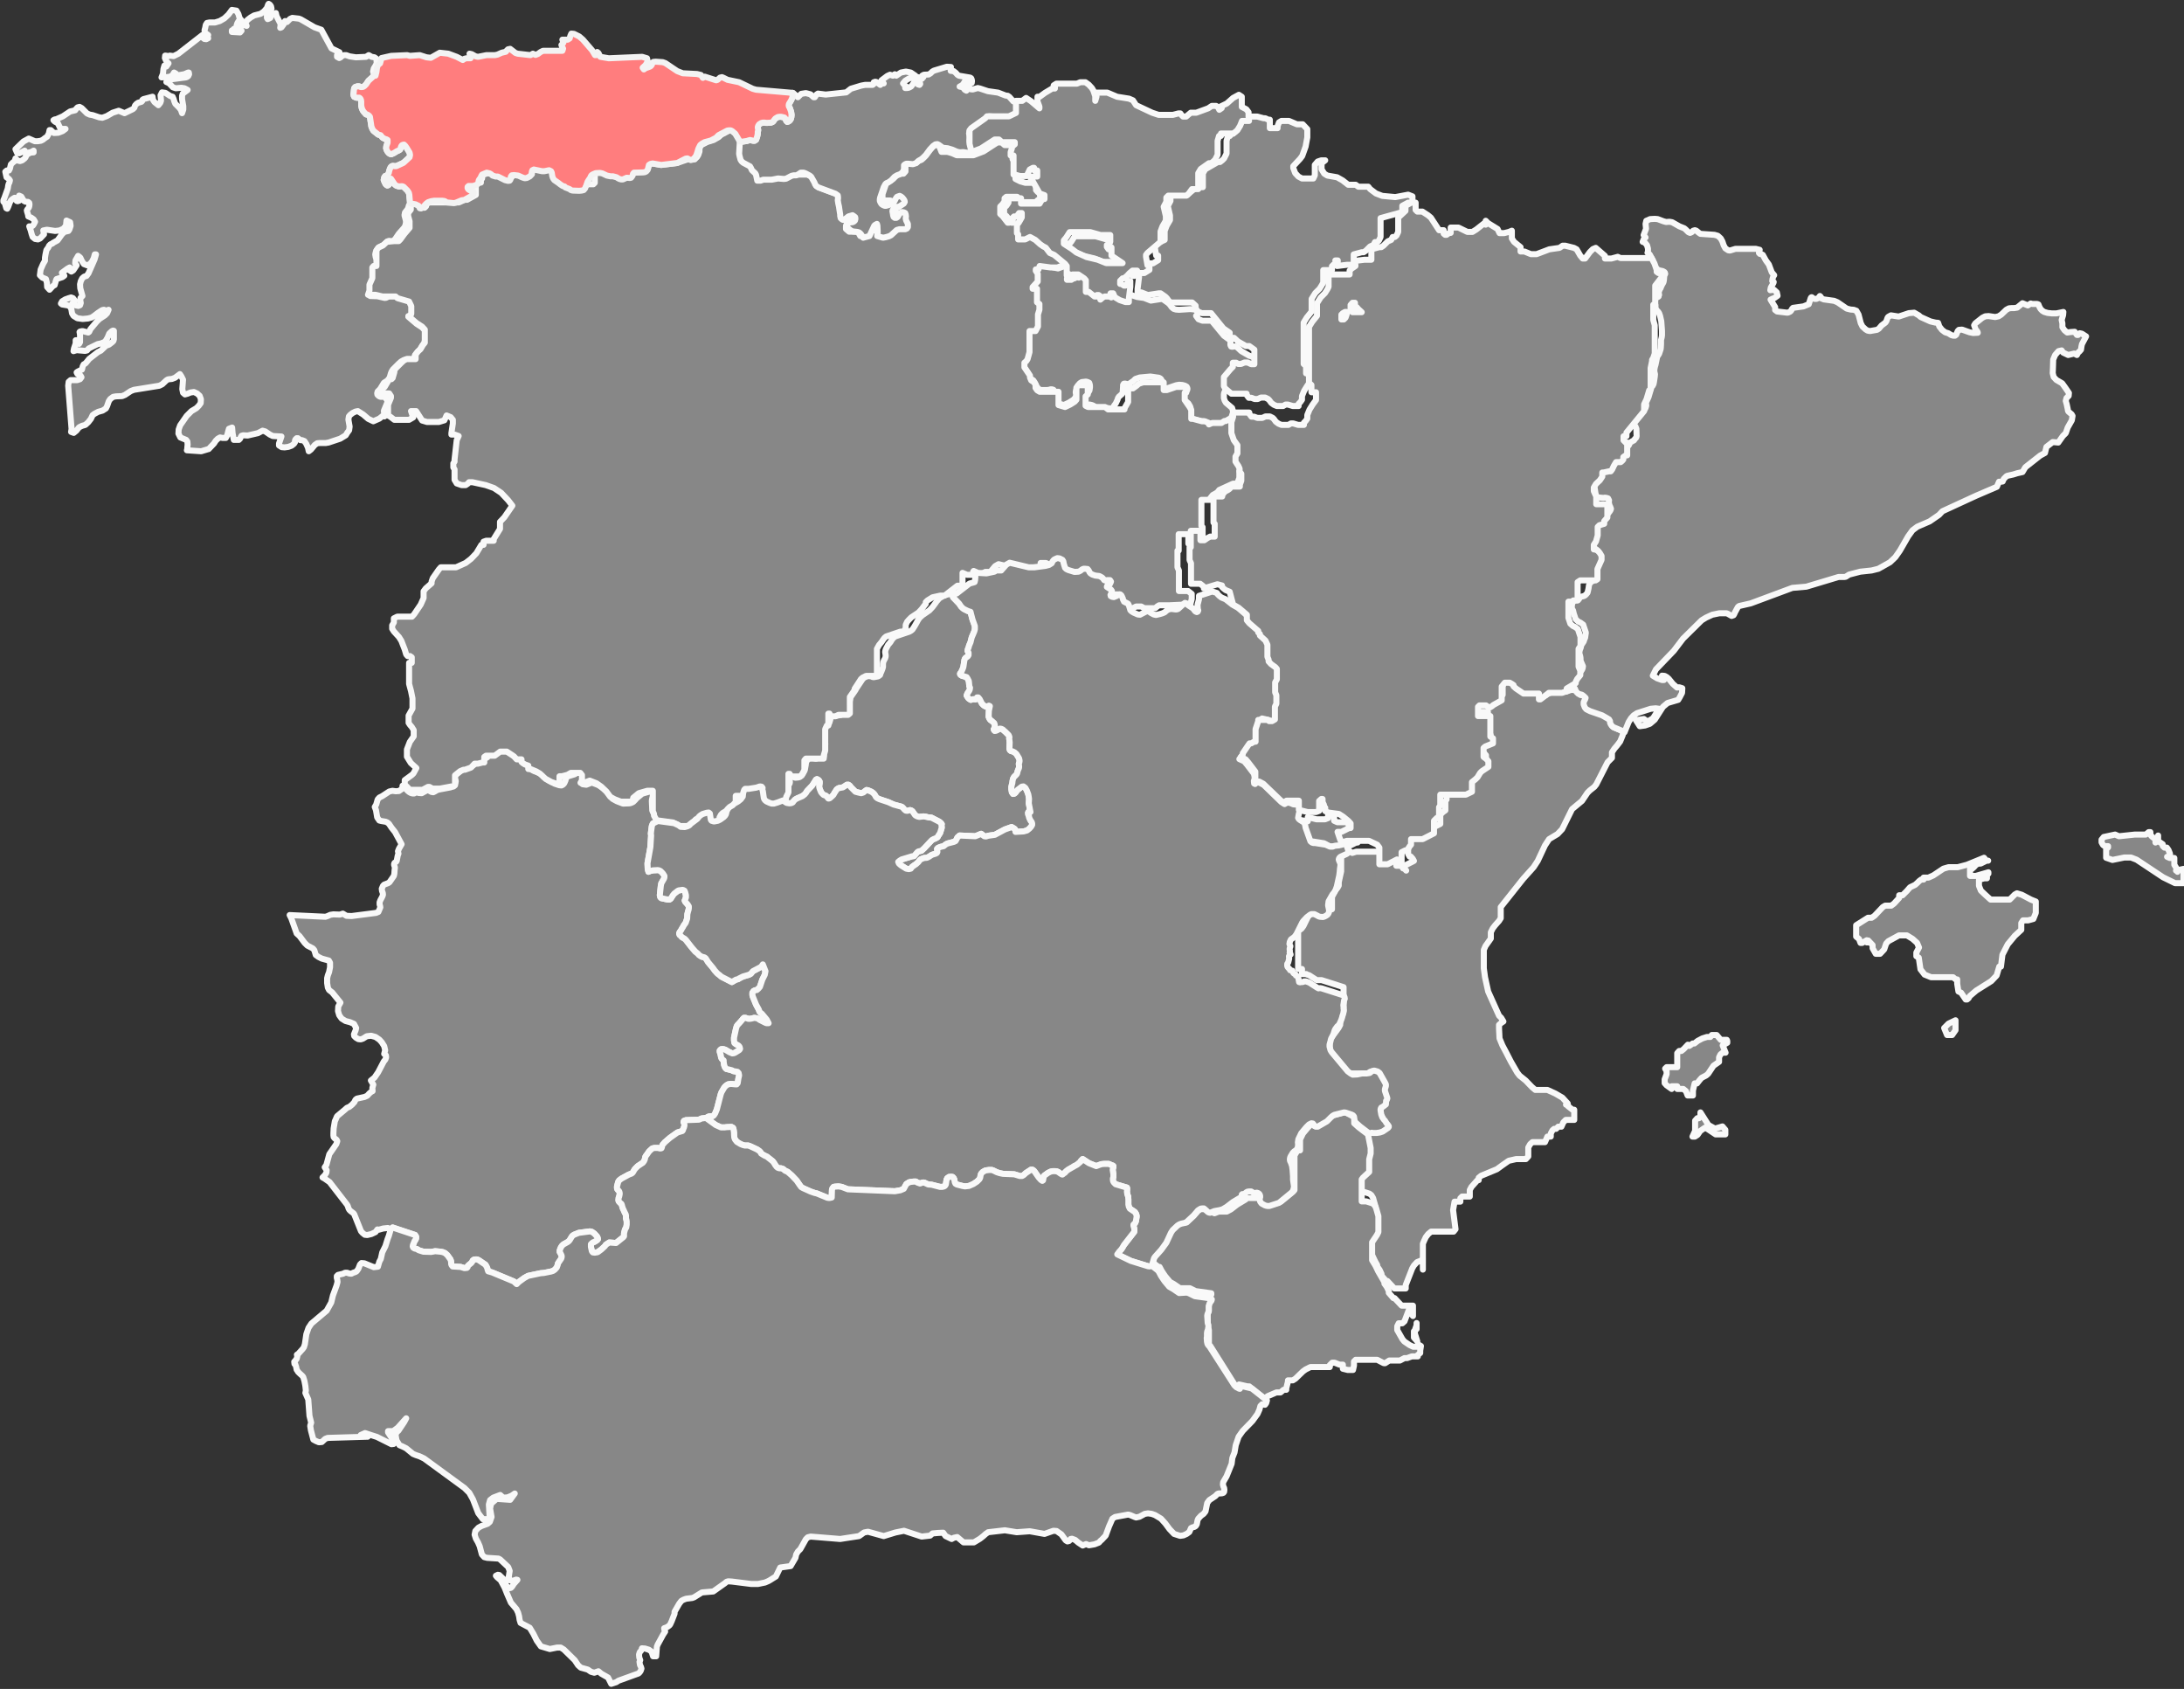 <svg id="Laag_1" data-name="Laag 1" xmlns="http://www.w3.org/2000/svg" viewBox="0 0 90.33 69.84"><rect x="0" y="0" width="90.33" height="69.84" fill="#333333" stroke="none"/><defs><style>.cls-1,.cls-2{fill:#878787;stroke:#f9f9f9;}.cls-1,.cls-2,.cls-3{stroke-linecap:round;stroke-linejoin:round;stroke-width:0.25px;}.cls-2,.cls-3{fill-rule:evenodd;}.cls-3{fill:#ff7d7e;stroke:#f3f3f3;}</style></defs><title>x</title><path id="Valenica" class="cls-1" d="M67.16,30.25l-.43-.18L66.67,30l0-.07,0-.07v-.06l0-.06-.08-.06-.21-.12-.49-.17-.16-.08-.06-.07,0-.13V29l0-.07,0,0,0-.06-.07-.07-.08-.06-.15,0-.08-.08,0-.07,0-.06,0,0-.14,0-.18,0-.19.07h-.26l-.09,0-.08,0-.06,0-.06,0L64,28.7l-.07.05h-.06l0,0V28.6l0-.07,0-.05-.12,0-.34,0-.18,0-.31-.21-.1-.09,0-.05L62.57,28,62.48,28h-.13l-.07,0-.13.16,0,.06,0,.06,0,.13v.27l0,.05-.34.19-.06.05-.08.05h-.06L61.36,29l-.11,0-.08,0-.08,0-.06.06v.07l0,.06v.2l0,.05.05,0,.06,0h.06l.05,0,.06,0h.06l.12,0h.05l0,0v.13l0,.07v.07l0,.12v.32l0,.06v.11l.11.07h0l0,.11,0,.05v.05l0,0-.32.13-.07.06,0,.07v.06l0,.07,0,.06.11.08,0,0,.09.1,0,.07,0,.07v.09l0,0-.27.18-.07.07-.11.18-.08.08-.15.12v.28l0,.06,0,.06-.25.12h-.25l-.06,0h-.09l-.11,0-.06,0-.06,0h-.07l0,0v.31l0,.14-.05.07,0,.07v.14l0,.07,0,.1-.1.07-.11.11,0,.06v.14l0,.13,0,.05-.47.24-.26,0h-.22l0,0,0,.14,0,.09-.06.07h0l-.09.06-.07,0-.16.08,0,.06,0,.07,0,.13v.06l0,.05v.06l0,.13.06.11.05,0,0,0,.08.09.05.09-.39.2-.08,0h-.13l-.07,0-.06,0,0-.05v-.26l0,0,0-.06v-.06l0-.06,0-.06v-.07l0-.07-.09-.12L57,35.22l-.12,0-.07,0-.12,0h-.25l-.17,0-.12,0h-.06l-.16.05-.11-.07-.09.07-.26.12,0,.06,0,0v0l0,.09,0,0v.07l0,.14v.13l0,.15-.1.45,0,.14-.05.09-.08.1-.15.28,0,.08v.14l0,.14v.08l0,.07,0,0,0,0-.06,0-.06,0h-.13l-.06,0-.05,0-.12-.06h-.12l-.06,0-.13.1-.15.16,0,0-.24.49-.08.11-.08.06-.06,0,0,0,0,.09v.16h0v.28l0,0h0v0l0,0,0,0,0,0v.09l0,.16,0,.06V40l0,0,0,0,0,0,0,.07.09,0,0,0,0,0,0,0,0,0v0l0,0,.07,0,0,0v.21h.18l0,0H54l.15.05.31.2.07,0h.13l.91.29,0,.07v.07l0,.07v.07l0,.13v.2l0,.13,0,.07,0,.05v0l0,.08,0,.06-.06.13,0,.06,0,0-.08.11,0,.06,0,.13,0,.07-.07.13L55,43v.06l0,.06,0,.07v.1l0,.14,0,.08.66.78.12.1.09,0h.19l.19,0h.19l.13,0,.1-.07h.09l.07,0,.07,0,.08.06.22.39,0,.08v.07l0,.13v.07l.09.27v0l0,.06,0,0v.15l-.13.1-.06,0,0,.06v.07l0,.16,0,.11.07.09,0,.05.07.11,0,.06,0,.06v0l0,0-.22.15-.12,0-.13,0h-.2l-.11,0,.11.56v.23l-.06.24,0,.13,0,.21,0,.06,0,.07,0,.05-.26.24-.05.07,0,.09,0,.14v.36l0,.13,0,.08.05,0,.14,0,.25.08.08.06,0,0,.07.12.1.35v.11l0,.14,0,.07,0,.27v.07l-.06.12-.2.3,0,.1,0,.16,0,.17,0,.16,0,.09,0,.06,0,0,0,0,.14.23.11.23h0l.08.14,0,.06.1.14.08.17,0,.07.19.22.05,0,.29.31.06,0,.12,0,.06,0,.05,0,0,0,0,0h.05l.13,0h0l0-.14.27-.69.07-.12.13-.14.18-.07.06-.08V52.5l0-.57,0-.37,0-.13.05-.12.07-.15.1-.13.12-.1.16,0H60l.12,0,.08-.1-.1-.79.06-.35.24,0,0-.14.07-.07.1,0h.22l0,0v-.1l0-.17.07-.13.25-.28.05,0,0-.1.1-.08.65-.27.22-.16L62.4,48l.31-.07H63l.11,0,.1-.11,0-.12v-.25l.08-.14.09-.08.1,0h.2l.13,0,.09,0L64,47l.14,0,0-.13.07-.13.07-.06.08,0,.09-.09,0,0h.13l0,0v0l.08-.18.1-.1.1,0,.12,0h.13l0-.07V46l0-.11-.07,0-.19-.15,0-.06-.08,0,.07-.05h0l-.22-.24-.29-.17L64,45.07l-.31,0-.19,0-.14-.12-.26-.27-.25-.2-.1-.13-.26-.45-.18-.35-.17-.32-.12-.29L62,42.54l0-.16.09-.08.09-.06-.09-.15L62,42,61.55,41l-.13-.59-.05-.37,0-.44,0-.32.07-.16.22-.31,0-.11,0-.15.08-.16.1-.13.16-.18.07-.11,0-.15,0-.22,0-.09L63,36.34l.43-.48.17-.26.3-.64.17-.26.35-.21.19-.2.41-.83.41-.34.23-.34.09-.09.19-.15.08-.1.47-.92.18-.18,0-.23.1-.15.11-.13.13-.17.11-.27,0-.11ZM53.77,33.91l.16.1,0,0,0,.07,0,.11.2.56.06.05.06,0h.07l.44.07L55,35h.11l.05,0h.2l.13,0,0,0,.12,0,.16,0,.32-.16.06,0,0,0,0-.07v-.06l0-.06-.09-.1-.22-.18L55.75,34,55.31,34l-.13-.06,0,0,0-.06V33.7l0,0,0,0-.05,0,0-.05,0-.06-.06-.13,0-.12,0,0-.05,0-.09.08,0,.07v.07l0,.14v.06l0,.07-.13.05-.14,0h-.21l-.36-.09,0,.17,0,0Z"/><polygon id="La_Rioja" data-name="La Rioja" class="cls-2" points="52.07 15.45 52.05 15.35 52.05 15.3 52.07 15.28 52.07 15.26 52.08 15.22 52.05 15.16 52.01 15.09 52.02 14.9 51.81 14.75 51.67 14.71 51.34 14.52 51.18 14.37 51.11 14.33 51.07 14.32 50.97 14.34 50.92 14.33 50.89 14.27 50.89 14.19 50.9 14.13 50.88 14.07 50.62 13.88 50.11 13.26 49.73 13.26 49.57 13.2 49.47 13.06 49.51 13.04 49.54 12.98 49.57 12.93 49.43 12.8 49.23 12.78 48.77 12.81 48.64 12.8 48.54 12.77 48.46 12.7 48.38 12.59 48.32 12.53 48.12 12.39 48.05 12.36 47.6 12.43 47.32 12.32 47.17 12.3 47.03 12.28 46.79 12.2 46.59 12.08 46.52 11.92 46.46 11.94 46.41 11.98 46.37 12.04 46.34 12.11 46.35 12.13 46.36 12.14 46.37 12.15 46.38 12.17 46.25 12.15 46.14 12.17 46.05 12.22 45.96 12.3 45.95 12.16 45.88 12.11 45.81 12.11 45.77 12.14 45.73 12.2 45.63 12.15 45.39 11.96 45.33 11.93 45.27 11.92 45.25 11.77 45.25 11.64 45.27 11.58 45.27 11.51 45.24 11.44 45.17 11.36 44.93 11.2 44.84 11.17 44.74 11.21 44.69 11.26 44.66 11.33 44.62 11.48 44.53 11.46 44.44 11.51 44.4 11.52 44.34 11.49 44.3 11.43 44.3 11.38 44.38 11.29 44.4 11.24 44.37 11.15 44.28 11.21 44.24 11.14 44.23 11.02 44.23 10.93 43.76 11.1 43.57 11.06 43.47 11.02 43.02 10.96 42.73 11 42.63 11.04 42.6 11.1 42.68 11.22 42.7 11.28 42.7 11.35 42.66 11.42 42.62 11.47 42.57 11.53 42.55 11.59 42.34 11.82 42.33 11.89 42.36 11.93 42.42 11.93 42.47 11.91 42.53 11.9 42.59 11.9 42.62 11.94 42.64 12 42.63 12.07 42.61 12.16 42.57 12.27 42.55 12.35 42.57 12.41 42.67 12.48 42.71 12.53 42.73 12.59 42.76 12.65 42.78 12.71 42.78 12.77 42.72 12.96 42.71 13.16 42.72 13.24 42.73 13.31 42.73 13.38 42.63 13.57 42.58 13.61 42.45 13.63 42.38 13.67 42.37 13.72 42.4 13.77 42.44 13.82 42.45 13.89 42.45 14.05 42.46 14.12 42.48 14.19 42.5 14.26 42.51 14.33 42.52 14.4 42.51 14.48 42.5 14.59 42.42 14.88 42.38 14.96 42.29 15.03 42.29 15.08 42.52 15.43 42.54 15.49 42.59 15.62 42.63 15.66 42.74 15.73 42.81 15.84 42.84 15.9 42.87 15.97 42.94 16.07 43.04 16.13 43.13 16.13 43.19 16.13 43.29 16.13 43.39 16.12 43.45 16.1 43.51 16.1 43.57 16.12 43.6 16.18 43.63 16.24 43.65 16.3 43.68 16.36 43.73 16.67 44 16.75 44.21 16.65 44.4 16.53 44.47 16.45 44.51 16.37 44.51 16.3 44.49 16.23 44.5 16.17 44.52 16.1 44.55 16.03 44.58 15.95 44.66 15.85 44.74 15.8 44.92 15.78 44.99 15.8 45.05 15.83 45.07 15.89 45.08 15.95 45.08 16.02 45.06 16.15 45.02 16.21 44.93 16.3 44.91 16.35 44.89 16.42 44.86 16.48 44.84 16.55 44.84 16.62 44.87 16.68 44.97 16.73 45.07 16.73 45.16 16.75 45.23 16.78 45.36 16.88 45.41 16.89 45.44 16.89 45.47 16.88 45.72 16.86 45.91 16.89 46.03 16.88 46.04 16.87 46.05 16.84 46.07 16.79 46.15 16.68 46.22 16.53 46.24 16.46 46.28 16.4 46.33 16.36 46.36 16.33 46.4 16.3 46.43 16.25 46.44 16.13 46.45 15.98 46.45 15.92 46.48 15.87 46.52 15.86 46.66 15.89 46.72 15.86 46.88 15.75 46.96 15.67 47.14 15.61 47.58 15.57 47.93 15.62 47.99 15.65 48.03 15.69 48.05 15.75 48.06 15.81 48.06 15.88 48.09 15.95 48.13 16.01 48.2 16.06 48.27 16.06 48.65 15.93 48.77 15.91 48.9 15.92 49.01 15.95 49.08 15.99 49.11 16.05 49.11 16.11 49.08 16.17 49.03 16.21 48.97 16.24 48.93 16.29 48.92 16.35 48.93 16.42 48.95 16.49 48.99 16.55 49.15 16.68 49.22 16.8 49.24 16.85 49.24 16.87 49.23 16.88 49.22 16.89 49.19 16.92 49.16 16.96 49.15 17.02 49.16 17.09 49.19 17.22 49.23 17.28 49.3 17.32 49.67 17.42 49.79 17.42 49.96 17.5 50.03 17.55 50.1 17.61 50.17 17.63 50.33 17.61 50.41 17.59 50.48 17.57 50.6 17.49 50.66 17.45 50.92 17.3 50.99 17.08 51.01 17.05 50.96 16.87 50.7 16.65 50.65 16.56 50.62 16.46 50.62 16.38 50.62 16.31 50.63 16.25 50.66 16.18 50.93 15.86 51.03 15.76 51.07 15.71 51.1 15.65 51.12 15.59 51.16 15.54 51.22 15.53 51.28 15.54 51.37 15.59 51.43 15.6 51.49 15.6 51.63 15.54 51.69 15.54 51.76 15.56 51.91 15.63 51.98 15.63 52.04 15.61 52.08 15.57 52.09 15.51 52.07 15.45"/><path id="Navarre" class="cls-1" d="M55.6,12.86l-.09.05-.06.06,0,.12,0,.08h.1l.07-.07L55.7,13v-.09l0,0Zm.6-.21-.07,0V12.5l0-.07H56l-.08.09,0,.06,0,.09v.09l.08.06.1,0,.15,0h.07l.06,0v-.09l0,0Zm2.22-4.53-.18-.07-.53.1-.54-.05L56.91,8l-.24-.18-.08-.1-.12,0-.23,0-.06,0-.11-.08-.06,0-.25,0-.23-.18-.23-.13-.4-.07-.13-.08L54.66,7l0-.13,0-.12.15-.12-.16,0-.15.05-.12.14,0,.19v.24l-.06.13-.12,0-.18,0-.17,0-.15-.08-.13-.14-.08-.21,0-.08.28-.3.09-.12L54,6.06l.07-.38,0-.34-.19-.2h-.08l-.08,0-.08,0L53.31,5,53.1,5H53l-.1.06-.06.16,0,.08-.08,0h-.16l-.08,0,0,0,0-.16V5l0-.05v0l-.06,0-.13-.06h-.07L52,4.82l-.15,0-.08,0h-.08v0h0l-.16,0-.06,0L51.37,5l-.09.19-.11.18-.09.08L51,5.53h-.07l0,0-.06,0,0,0v.09l0,0h0l-.08,0,0,0v0l-.06.2V6.1l0,.06v.19l-.1.2-.08.08-.09.07-.09,0L49.85,7l-.1.17,0,.12,0,.08v.08l0,.06v.08l0,.09,0,.06,0,0-.19,0-.07,0L49.17,8l-.06.06-.07,0h-.15l-.13,0-.06,0-.12,0-.09,0-.08.08,0,.05,0,.06v.06l-.11.21.09.39V9l0,.1-.14.24-.08.21v.29l0,.08L48,10l-.18.06-.06.08v.08l.06.35,0,0,.08,0,0,.05v.09l0,.05-.21.13-.06,0h-.19l-.05,0,0-.1,0,0,0,0h-.12l-.07,0-.13.11-.09.1-.13.11-.06,0-.1.1v.13l0,0,0,0h.05l.11.07h0l.06,0,.14-.19h.06l0,0,0,0,0,.06,0,.18-.06.49,0,.14.15,0,.28.11.45-.07.07,0,.2.14.06.06.08.11.08.07.1,0h.13l.46,0,.2,0,.14.13,0,.05,0,.06,0,0,.1.14.16.06h.38l.51.63.26.18,0,0v.15l0,.06h0l.11,0h0l.07,0,.16.15.33.19.14,0,.21.15v.19l0,.07,0,.06v.06l0,0v0l0,.09,0,.07v.06l0,0-.06,0h-.07l-.15-.07-.07,0h-.06l-.14.06h-.12l-.08-.05h-.14l0,.05,0,.06,0,.06,0,0-.1.1-.27.32,0,.07v.21l0,.1.05.09.26.22h.12l.07,0h.06l.26,0,.07,0,.05,0,0,.05.09.12.05,0,.06,0,.13.05h.13l.13-.06.06,0,.12,0,.12.06,0,0,.05.05.08.11,0,0,.11.08.12.05h.13l.13,0,.1-.06,0,0h.1l.2.06h.06l.13,0,.05,0,0,0,0,0,0-.09.07-.07.07-.1,0-.09,0-.06.09-.22.13-.21.14-.19,0-.09,0-.16,0-.07,0,0h-.13l-.06,0,0-.06,0-.06,0-.06,0-.06,0-.06-.1-.09,0-.06v-.52l0-.07,0-.06,0-.06,0-.06v-.15l0-.09,0-.13,0-.08,0-.15v-.07l0-.09,0-.12.13-.21.2-.25,0-.08,0-.05,0,0,0,0,0-.06v-.17l0-.16.15-.24.18-.18.1-.16.05-.1v-.1l0,0v-.18l0-.08,0-.09,0-.06.05,0h.08l.12,0h.06l0,0,.05,0v-.08l0-.08.08-.08.16-.11,0-.05v0l-.1,0,0,0,0,0,.07,0V11l0,0,.41-.05h.2l.08,0,0-.06,0-.12v-.13l0-.06,0-.06.33-.09.08,0,.09-.06.18-.18.14-.06.06-.12,0,0,.09,0,.07-.06.07-.15,0-.28V9.11l0-.09L58,8.77l0,0V8.66l0-.07,0-.08.24-.13h.18Z"/><path id="Murcia" class="cls-1" d="M58.48,55.05l0,.26.14.16-.1-.32V55l.07-.2,0,0,0-.09,0,0v0h0l0,.25Zm.29.61-.12-.07-.06.1-.14,0-.15-.07-.22-.15L58,55.37,57.79,55l0-.16.06-.12.15,0,.09-.08.17-.45.18.23,0-.09,0-.34h0l-.13,0h-.05l0,0,0,0-.05,0-.06,0-.12,0-.06,0-.29-.31-.05,0-.19-.22,0-.07-.08-.17-.1-.14,0-.06L57,52.57h0l-.11-.23-.14-.23,0,0,0,0,0-.06,0-.09,0-.16,0-.17,0-.16,0-.1.2-.3.06-.12v-.07l0-.27,0-.07,0-.14v-.11l-.1-.35-.07-.12,0,0-.08-.06-.25-.08-.14,0-.05,0,0-.08,0-.13V49l0-.14,0-.09.05-.07.26-.24,0-.05,0-.07,0-.06,0-.21,0-.13.06-.24v-.23l-.11-.56-.38-.29-.19-.17,0-.06v-.18l0-.05-.06,0L55.66,46h-.07l-.4.11-.07,0-.07.06-.17.17-.38.22h-.08l-.05,0,0-.05,0,0h-.06l-.1,0-.11.11-.21.25-.12.25,0,.13v.2l0,.06,0,.06-.08,0-.06.06-.09.15,0,0V48l0,0,0,.06,0,.11,0,.14,0,.28v.14l0,.21v.14l0,.07,0,.06-.06.07-.5.41-.4.13h-.13l-.06,0-.09-.05,0,0,0,0,0,0v-.14l0,0v-.09l0,0,0,0,0,0H52l-.11,0,0,0-.08,0h-.1l-.06,0-.05,0,0,0-.08,0h0l0,0v0l0,.06-.35.21-.26.2-.17.09-.11,0-.22,0-.18.07h0l0,0L49.84,50l-.05,0h-.13l-.11.07-.18.21-.29.27-.08,0-.14,0-.08,0-.08,0-.2.19-.07.11-.19.41-.21.29-.26.29,0,.06-.09.31.23.18.05,0h0v0l.09.17.14.21.2.24.16.09.25.17.32,0,.09,0,.24.12.65.09,0,0v.05l-.08.11L50,54,50,54v.21l-.05.13v.06l0,.3,0,.09v.06L50,55l0,.08v.42l0,.09,0,0,.06.07,1,1.59.08.08.06,0,.05,0h0v-.08l0,0h0l.35.08.07,0,.62.5.15-.1.35-.15.1,0,.07,0,.13-.11.06,0h.05l0,0h0l0,0v-.06l.07-.28,0-.05,0,0,0,0,.06,0h0l.14,0,.11-.07.31-.3.11-.08.2-.1.23,0H55l0-.08.1-.1.1,0,.2.08.14,0,0,.08,0,.09.2.05.22,0L56,56.47l0-.09,0-.08.07-.07.11,0h.56l.22,0,.27.14.06,0,.17-.11.09,0,.09,0h.26l.19-.1.11,0,.19-.07.07,0,.06,0h.06l.06,0,0-.06.1-.08,0-.1Z"/><polygon id="Madrid" class="cls-2" points="42.67 33.99 42.63 33.94 42.6 33.88 42.57 33.82 42.56 33.75 42.53 33.69 42.52 33.61 42.54 33.57 42.57 33.57 42.62 33.58 42.55 33.22 42.56 33.04 42.55 32.96 42.53 32.85 42.47 32.69 42.41 32.58 42.33 32.52 42.26 32.53 42.09 32.66 42.04 32.72 42 32.78 41.95 32.82 41.9 32.83 41.85 32.76 41.83 32.63 41.83 32.54 41.85 32.45 41.87 32.38 41.88 32.29 41.9 32.2 41.94 32.13 42.04 32.03 42.07 31.98 42.08 31.93 42.09 31.89 42.12 31.81 42.14 31.77 42.15 31.73 42.15 31.68 42.14 31.6 42.14 31.57 42.16 31.53 42.17 31.46 42.15 31.36 42.04 31.18 41.96 31.11 41.88 31.07 41.82 31.06 41.77 31.02 41.75 30.96 41.76 30.7 41.74 30.53 41.75 30.49 41.74 30.45 41.72 30.4 41.58 30.26 41.52 30.21 41.48 30.17 41.42 30.14 41.36 30.13 41.32 30.15 41.27 30.17 41.23 30.2 41.19 30.21 41.14 30.22 41.12 30.2 41.1 30.16 41.12 30.13 41.13 30.1 41.14 30.07 41.15 30.03 41.14 29.96 41.12 29.9 41.02 29.81 40.96 29.77 40.92 29.71 40.89 29.64 40.9 29.39 40.94 29.2 40.9 29.18 40.86 29.2 40.81 29.23 40.76 29.21 40.69 29.17 40.61 29.09 40.52 28.91 40.46 28.84 40.41 28.84 40.39 28.88 40.35 28.92 40.26 28.91 40.15 28.94 40.1 28.91 40.05 28.87 40.01 28.81 39.98 28.76 40.01 28.68 40.09 28.56 40.11 28.51 40.12 28.44 40.09 28.37 40.08 28.25 40.07 28.16 40.02 28.06 39.98 28 39.78 27.94 39.73 27.91 39.71 27.88 39.71 27.85 39.74 27.82 39.76 27.78 39.8 27.7 39.84 27.6 39.85 27.55 39.89 27.29 39.91 27.24 39.93 27.21 39.97 27.18 39.99 27.17 40.03 27.14 40.06 27.09 40.06 26.99 40.02 26.92 40.03 26.85 40.06 26.78 40.08 26.7 40.11 26.63 40.14 26.56 40.19 26.36 40.22 26.29 40.25 26.22 40.3 26.1 40.32 26.02 40.32 25.89 40.22 25.61 40.14 25.3 40.07 25.28 40.02 25.26 39.86 25.18 39.81 25.14 39.75 25.08 39.67 24.96 39.42 24.7 39.39 24.54 39.07 24.61 38.85 24.74 38.79 24.81 38.73 24.88 38.69 24.94 38.57 25.1 38.44 25.24 38.15 25.44 38.04 25.54 37.98 25.62 37.91 25.75 37.87 25.82 37.83 25.89 37.74 26.03 37.68 26.08 37.61 26.12 37.02 26.32 36.95 26.38 36.89 26.45 36.83 26.55 36.73 26.67 36.64 26.84 36.62 26.9 36.61 26.96 36.63 27.09 36.63 27.15 36.61 27.22 36.56 27.31 36.53 27.38 36.52 27.45 36.52 27.58 36.5 27.65 36.45 27.78 36.42 27.84 36.4 27.91 36.35 27.95 36.31 27.97 36.16 28 36.1 28 36.04 27.97 35.96 27.96 35.88 27.96 35.74 28.02 35.67 28.09 35.41 28.48 35.38 28.54 35.18 28.83 35.14 29.01 35.14 29.07 35.12 29.21 35.12 29.35 35.1 29.41 35.03 29.47 34.95 29.5 34.88 29.52 34.76 29.57 34.63 29.59 34.57 29.57 34.51 29.55 34.47 29.51 34.42 29.41 34.38 29.37 34.33 29.37 34.3 29.42 34.3 29.5 34.33 29.57 34.34 29.63 34.35 29.7 34.34 29.76 34.31 29.86 34.3 29.89 34.28 29.92 34.26 29.95 34.2 29.98 34.15 30.03 34.11 30.12 34.1 30.21 34.11 30.29 34.11 30.42 34.12 30.47 34.12 30.51 34.11 30.56 34.11 30.67 34.13 30.73 34.13 30.79 34.12 30.85 34.1 30.92 34.04 31.12 34.08 31.25 34.07 31.29 34 31.33 33.8 31.34 33.76 31.37 33.73 31.37 33.69 31.36 33.65 31.35 33.59 31.33 33.55 31.33 33.5 31.34 33.46 31.36 33.42 31.39 33.37 31.46 33.34 31.51 33.32 31.66 33.31 31.71 33.3 31.77 33.28 31.86 33.21 31.99 33.16 32.07 33.08 32.13 33.01 32.15 32.9 32.16 32.86 32.15 32.82 32.11 32.75 32 32.7 31.96 32.65 31.96 32.61 32 32.61 32.08 32.62 32.15 32.66 32.27 32.67 32.34 32.66 32.4 32.62 32.46 32.53 32.64 32.47 32.94 32.38 33.1 32.53 33.2 32.65 33.22 32.73 33.21 32.79 33.18 32.83 33.12 32.89 33.06 32.98 33.01 33.19 32.92 33.28 32.85 33.34 32.78 33.38 32.71 33.59 32.49 33.63 32.43 33.67 32.37 33.75 32.24 33.79 32.22 33.83 32.24 33.87 32.27 33.9 32.32 33.9 32.38 33.88 32.52 33.89 32.58 33.91 32.64 33.96 32.76 34 32.81 34.06 32.87 34.17 32.91 34.26 33.02 34.29 33.02 34.33 33 34.42 32.92 34.47 32.87 34.52 32.78 34.58 32.69 34.61 32.64 34.69 32.59 34.86 32.56 35.03 32.45 35.09 32.45 35.15 32.49 35.19 32.55 35.38 32.74 35.49 32.77 35.62 32.8 35.71 32.77 35.77 32.72 35.84 32.67 35.9 32.68 36.04 32.74 36.1 32.78 36.16 32.84 36.2 32.9 36.23 32.96 36.29 33.01 36.38 33.05 36.74 33.17 36.96 33.27 37.29 33.36 37.32 33.38 37.36 33.42 37.4 33.47 37.46 33.52 37.52 33.53 37.64 33.5 37.7 33.52 37.74 33.55 37.85 33.71 37.9 33.74 37.94 33.76 38.02 33.78 38.19 33.76 38.28 33.77 38.39 33.8 38.52 33.81 38.85 33.98 38.92 34.04 38.95 34.08 38.94 34.13 38.95 34.22 38.94 34.26 38.88 34.45 38.86 34.48 38.8 34.57 38.79 34.6 38.76 34.63 38.67 34.68 38.63 34.69 38.54 34.74 38.22 35.08 38.11 35.18 37.98 35.21 37.94 35.24 37.83 35.37 37.8 35.4 37.72 35.41 37.29 35.54 37.21 35.59 37.15 35.64 37.18 35.71 37.26 35.78 37.48 35.92 37.59 35.94 37.67 35.92 37.72 35.85 37.83 35.77 37.88 35.74 37.98 35.65 38.04 35.57 38.09 35.53 38.14 35.51 38.22 35.48 38.34 35.47 38.42 35.43 38.54 35.35 38.7 35.3 38.75 35.27 38.77 35.23 38.76 35.1 38.8 35.06 38.9 35.02 39.03 34.99 39.04 34.98 39.09 34.94 39.13 34.91 39.19 34.88 39.46 34.81 39.52 34.78 39.55 34.73 39.6 34.63 39.69 34.55 40.34 34.58 40.58 34.48 40.71 34.58 40.78 34.59 40.87 34.56 41.15 34.52 41.56 34.3 41.84 34.2 41.96 34.27 41.99 34.31 42 34.4 42.34 34.38 42.48 34.34 42.58 34.26 42.65 34.18 42.69 34.11 42.69 34.05 42.67 33.99"/><polygon id="Galicia" class="cls-2" points="17.58 13.81 17.6 13.74 17.57 13.65 17.46 13.54 17.23 13.39 16.89 13.1 16.94 13.08 16.96 13.05 17.02 12.98 17.05 12.92 17.07 12.84 17.09 12.68 17.1 12.6 17.02 12.41 16.53 12.27 16.5 12.26 16.41 12.18 16.34 12.15 16.25 12.15 16.12 12.19 16.05 12.23 16.02 12.26 16.01 12.29 15.98 12.31 15.91 12.32 15.61 12.25 15.31 12.24 15.37 12.07 15.37 11.89 15.38 11.82 15.5 11.55 15.51 11.44 15.49 11.18 15.52 11.11 15.57 11.05 15.63 11.01 15.7 10.96 15.7 10.9 15.68 10.84 15.63 10.79 15.59 10.72 15.54 10.64 15.52 10.52 15.54 10.43 15.57 10.36 15.65 10.25 15.68 10.22 15.87 10.13 16.03 9.98 16.09 9.96 16.15 9.97 16.21 9.98 16.28 9.95 16.35 9.88 16.5 9.66 16.73 9.4 16.77 9.31 16.79 9.21 16.79 9.13 16.73 8.9 16.75 8.79 16.86 8.65 16.89 8.58 16.91 8.5 16.96 8.41 16.93 8.06 16.91 7.97 16.85 7.88 16.69 7.72 16.63 7.7 16.5 7.71 16.43 7.69 16.38 7.67 16.32 7.62 16.31 7.6 16.17 7.39 16.13 7.38 16.11 7.4 16.11 7.57 16.1 7.6 16.09 7.62 16.08 7.64 16.05 7.66 16.02 7.67 15.96 7.63 15.91 7.54 15.87 7.44 15.89 7.34 15.93 7.28 15.99 7.26 16.04 7.22 16.08 7.15 16.1 7.06 16.12 7 16.14 6.95 16.17 6.9 16.21 6.87 16.25 6.86 16.32 6.87 16.39 6.87 16.63 6.76 16.69 6.73 16.94 6.5 16.96 6.41 16.94 6.31 16.83 6.13 16.77 6.04 16.71 5.98 16.65 5.99 16.61 6.02 16.58 6.08 16.57 6.14 16.54 6.19 16.49 6.22 16.42 6.25 16.29 6.33 16.18 6.38 16.12 6.36 16.07 6.32 16.03 6.27 15.99 6.2 15.97 6.13 15.98 6.04 16.03 5.9 16.03 5.84 16.03 5.79 15.98 5.76 15.93 5.75 15.82 5.69 15.74 5.59 15.7 5.58 15.65 5.57 15.5 5.45 15.44 5.4 15.4 5.33 15.36 5.23 15.3 4.83 15.26 4.78 15.2 4.74 15.14 4.73 15.05 4.63 15 4.56 14.96 4.46 14.94 4.36 14.94 4.27 14.94 4.2 14.93 4.13 14.9 4.07 14.86 4.04 14.74 4.04 14.65 4 14.63 3.96 14.62 3.91 14.64 3.71 14.65 3.65 14.69 3.6 14.78 3.57 14.85 3.57 14.92 3.6 14.97 3.6 15.02 3.59 15.07 3.56 15.14 3.49 15.24 3.34 15.45 3.15 15.46 3.14 15.47 3.08 15.43 2.96 15.46 2.83 15.53 2.72 15.58 2.62 15.57 2.43 15.49 2.37 15.37 2.35 15.25 2.28 15.14 2.35 14.72 2.37 14.46 2.33 14.32 2.28 14.22 2.28 14.14 2.32 14.09 2.37 14.03 2.4 13.94 2.35 13.94 2.28 13.98 2.25 14 2.23 14.02 2.2 14.04 2.16 13.71 2 13.29 1.23 13.01 1.13 12.44 0.8 12.36 0.77 12.09 0.74 12 0.78 11.93 0.85 11.87 0.91 11.79 0.87 11.73 1.01 11.64 1.13 11.59 1.15 11.61 1 11.44 0.67 11.41 0.54 11.3 0.6 11.25 0.61 11.2 0.63 11.19 0.67 11.19 0.72 11.18 0.74 11.12 0.77 11.07 0.79 11.04 0.74 11.04 0.61 11.2 0.41 11.23 0.36 11.21 0.26 11.16 0.19 11.11 0.16 11.09 0.19 11.04 0.33 10.92 0.47 10.78 0.57 10.51 0.64 10.37 0.72 10.24 0.82 10.15 0.93 10.16 0.97 10.18 1.03 10.2 1.07 10.03 1.01 9.95 1.01 9.87 1.07 9.99 1.27 9.93 1.34 9.59 1.32 9.59 1.26 9.62 1.25 9.64 1.23 9.68 1.19 9.73 1.23 9.75 1.24 9.82 1.19 9.78 1.12 9.79 1.04 9.82 0.95 9.87 0.87 9.9 0.89 9.97 0.91 10.01 0.93 10.01 0.87 9.91 0.75 9.86 0.58 9.78 0.44 9.59 0.41 9.45 0.6 9.28 0.76 9.09 0.87 8.89 0.93 8.66 0.93 8.56 0.95 8.51 1.03 8.49 1.14 8.46 1.25 8.47 1.35 8.61 1.45 8.57 1.47 8.54 1.5 8.51 1.52 8.51 1.58 8.54 1.59 8.61 1.58 8.53 1.62 8.45 1.61 8.39 1.56 8.37 1.45 7.38 2.22 7.18 2.32 7.02 2.3 6.97 2.32 6.85 2.3 6.83 2.3 6.82 2.4 6.86 2.49 6.91 2.57 6.97 2.62 6.88 2.75 6.8 2.71 6.76 2.85 6.74 3.05 6.68 3.2 6.99 3.18 7.12 3.13 7.2 3 7.27 3.04 7.3 3.07 7.25 3.09 7.23 3.1 7.2 3.14 7.62 3.07 7.78 3 7.81 3 7.82 3.07 7.79 3.14 7.74 3.18 7.69 3.2 7 3.29 6.88 3.39 6.99 3.44 7.15 3.61 7.27 3.65 7.5 3.63 7.63 3.65 7.76 3.72 7.64 3.81 7.56 3.87 7.53 3.96 7.53 4.1 7.58 4.39 7.58 4.53 7.53 4.68 7.48 4.54 7.41 4.45 7.25 4.29 7.21 4.19 7.18 4.09 7.14 4 7.04 3.97 6.84 3.84 6.7 3.82 6.64 3.94 6.66 4.16 6.63 4.25 6.55 4.35 6.39 4.22 6.33 4.13 6.31 4 5.93 4.1 5.89 4.13 5.88 4.18 5.85 4.21 5.71 4.25 5.64 4.3 5.58 4.37 5.56 4.45 5.5 4.51 5.15 4.68 4.91 4.58 4.66 4.66 4.42 4.8 4.23 4.87 4.1 4.85 3.83 4.76 3.71 4.74 3.6 4.69 3.38 4.47 3.29 4.42 3.21 4.44 3.16 4.49 3.11 4.56 2.9 4.61 2.6 4.81 2.33 4.93 2.26 4.94 2.21 4.97 2.27 5.03 2.35 5.07 2.38 5.07 2.48 5.28 2.56 5.33 2.71 5.33 2.59 5.42 2.41 5.49 2.23 5.5 2.1 5.38 2.05 5.38 2.02 5.52 1.95 5.65 1.86 5.71 1.77 5.78 1.69 5.82 1.56 5.84 1.44 5.84 1.19 5.73 0.97 5.85 0.64 6.17 0.71 6.33 0.8 6.34 1.02 6.23 1.01 6.31 1.13 6.32 1.28 6.29 1.39 6.23 1.39 6.3 1.27 6.31 1.22 6.33 1.17 6.36 1.1 6.41 1.08 6.45 1.06 6.5 1.02 6.55 0.92 6.63 0.83 6.66 0.74 6.64 0.64 6.55 0.61 6.66 0.53 6.72 0.45 6.8 0.41 6.97 0.37 7.05 0.28 7.05 0.22 7.1 0.27 7.33 0.37 7.4 0.41 7.46 0.39 7.54 0.36 7.6 0.34 7.67 0.33 7.74 0.32 7.8 0.18 8.19 0.14 8.28 0.14 8.34 0.2 8.4 0.26 8.61 0.3 8.63 0.34 8.55 0.41 8.36 0.46 8.28 0.52 8.23 0.6 8.18 0.67 8.19 0.69 8.31 0.73 8.32 0.79 8.3 0.83 8.25 0.79 8.15 0.79 8.09 0.88 8.13 0.98 8.3 1.05 8.34 1.16 8.35 1.21 8.39 1.22 8.45 1.21 8.53 1.19 8.59 1.13 8.66 1.11 8.7 1.12 8.75 1.16 8.88 1.17 8.95 1.29 9 1.39 9.07 1.45 9.17 1.4 9.27 1.36 9.33 1.29 9.37 1.21 9.36 1.27 9.53 1.31 9.68 1.35 9.8 1.45 9.88 1.57 9.9 1.66 9.86 1.82 9.69 1.79 9.53 1.94 9.5 2.28 9.55 2.46 9.53 2.62 9.46 2.73 9.33 2.75 9.12 2.9 9.19 2.92 9.34 2.87 9.49 2.83 9.55 2.66 9.59 2.56 9.69 2.38 9.94 2.18 10.05 2.17 10.07 2.09 10.1 2.03 10.16 2 10.23 1.92 10.34 1.88 10.53 1.86 10.66 1.86 10.78 1.78 10.92 1.68 11.15 1.65 11.38 1.75 11.48 1.9 11.54 1.94 11.7 1.95 11.87 2.05 11.98 2.15 11.87 2.2 11.82 2.26 11.79 2.32 11.58 2.34 11.54 2.58 11.46 2.66 11.4 2.56 11.28 2.79 11.11 2.88 11.06 2.85 11.16 2.95 11.23 3.03 11.18 3.17 10.97 3.11 10.89 3.12 10.77 3.23 10.58 3.32 10.65 3.39 10.8 3.47 10.92 3.6 10.97 3.72 10.92 3.81 10.81 3.88 10.67 3.92 10.52 3.97 10.52 3.91 10.73 3.66 11.3 3.58 11.41 3.48 11.44 3.4 11.51 3.34 11.63 3.31 11.76 3.32 11.92 3.41 12.24 3.33 12.32 3.32 12.42 3.34 12.53 3.31 12.62 3.24 12.65 3.14 12.63 3.05 12.59 2.99 12.55 3.08 12.5 3.08 12.41 3.02 12.33 2.94 12.3 2.84 12.33 2.7 12.38 2.57 12.46 2.52 12.55 2.57 12.59 2.81 12.63 2.9 12.68 2.95 12.78 2.98 12.96 3.04 13.06 3.2 13.16 3.42 13.19 3.64 13.17 3.79 13.13 3.88 13.07 4.05 12.94 4.2 12.84 4.22 12.83 4.24 12.82 4.3 12.81 4.37 12.84 4.42 12.84 4.49 12.81 4.43 12.95 4.34 13.04 4.11 13.19 4 13.3 3.74 13.61 3.69 13.72 3.65 13.75 3.41 13.69 3.31 13.71 3.29 13.73 3.3 13.78 3.31 13.85 3.31 14.15 3.27 14.22 3.17 14.07 3.13 14.07 3.13 14.2 3.06 14.41 3.04 14.52 3.17 14.48 3.52 14.51 3.6 14.49 3.67 14.41 4.04 14.23 4.18 14.2 4.35 14.13 4.45 13.96 4.52 13.79 4.63 13.69 4.68 13.67 4.71 13.68 4.71 13.74 4.71 14.03 4.69 14.1 4.64 14.15 4.51 14.25 4.38 14.3 4.17 14.5 4.13 14.52 4.05 14.56 3.69 14.84 3.56 15 3.53 15.03 3.46 15.07 3.42 15.15 3.4 15.24 3.39 15.28 3.21 15.37 3.17 15.4 3.2 15.46 3.33 15.53 3.37 15.6 3.31 15.68 3.19 15.72 2.92 15.72 2.84 15.79 2.82 15.95 2.96 17.74 2.94 17.86 3.05 17.9 3.16 17.81 3.27 17.67 3.39 17.61 3.53 17.57 3.65 17.46 3.76 17.32 3.83 17.17 3.91 17.11 4.06 17.03 4.24 16.98 4.38 16.89 4.43 16.79 4.5 16.59 4.56 16.5 4.68 16.41 4.8 16.39 5.05 16.38 5.17 16.33 5.41 16.17 5.54 16.12 6.59 15.95 6.71 15.89 6.88 15.73 6.94 15.69 7 15.68 7.11 15.67 7.24 15.62 7.44 15.47 7.5 15.56 7.57 15.7 7.54 16.09 7.57 16.24 7.65 16.31 7.76 16.28 7.88 16.23 8.02 16.21 8.15 16.27 8.26 16.37 8.31 16.51 8.3 16.67 8.22 16.78 8.12 16.88 7.92 17 7.72 17.2 7.45 17.59 7.39 17.76 7.38 17.93 7.46 18.09 7.7 18.19 7.75 18.26 7.76 18.38 7.74 18.6 7.73 18.62 8.32 18.66 8.62 18.57 8.63 18.57 8.85 18.34 8.92 18.23 9.01 18.14 9.1 18.09 9.21 18.11 9.34 18.11 9.4 17.99 9.44 17.83 9.47 17.73 9.6 17.68 9.62 17.92 9.67 18.19 9.88 18.19 9.93 18.14 9.96 18.07 9.99 18.02 10.06 18 10.24 18.01 10.67 17.91 10.86 17.81 10.97 17.84 11.16 17.97 11.28 18.03 11.64 18.05 11.54 18.34 11.54 18.42 11.65 18.49 11.77 18.5 11.92 18.48 12.06 18.43 12.16 18.35 12.2 18.29 12.2 18.22 12.22 18.17 12.27 18.12 12.32 18.12 12.42 18.2 12.49 18.2 12.59 18.24 12.67 18.36 12.74 18.52 12.77 18.66 12.86 18.59 13.02 18.4 13.12 18.33 13.22 18.32 13.47 18.32 13.59 18.3 14.07 18.14 14.3 18 14.36 17.9 14.44 17.79 14.46 17.64 14.41 17.35 14.43 17.22 14.48 17.16 14.58 17.08 14.7 17.02 14.8 17 15.02 17.14 15.23 17.32 15.44 17.42 15.69 17.31 15.84 17.19 15.9 17.22 15.9 17.22 15.91 17.12 15.88 17.04 15.88 16.98 15.91 16.91 16.03 16.62 16.02 16.58 16.01 16.55 15.94 16.44 15.9 16.41 15.76 16.41 15.71 16.4 15.66 16.37 15.61 16.32 15.6 16.26 15.62 16.19 15.72 16.09 15.88 15.83 15.94 15.79 15.99 15.76 16.05 15.72 16.1 15.67 16.17 15.43 16.2 15.36 16.25 15.28 16.49 15.04 16.59 14.95 16.7 14.89 16.85 14.85 16.95 14.85 17.08 14.89 17.12 14.88 17.14 14.76 17.16 14.69 17.27 14.55 17.36 14.47 17.46 14.3 17.54 14.2 17.56 14.14 17.58 14.07 17.58 14.01 17.58 13.88 17.58 13.81"/><polygon id="Extremadura" class="cls-2" points="31.71 42.16 31.51 41.92 31.43 41.86 31.4 41.8 31.39 41.76 31.27 41.54 31.14 41.22 31.12 41.15 31.12 41.05 31.17 40.98 31.23 40.95 31.3 40.94 31.36 40.89 31.43 40.81 31.53 40.51 31.63 40.31 31.66 40.16 31.55 39.88 31.48 39.98 31.14 40.16 31.05 40.27 30.97 40.31 30.73 40.38 30.57 40.46 30.53 40.49 30.48 40.5 30.44 40.51 30.27 40.61 29.84 40.39 29.76 40.32 29.68 40.26 29.65 40.23 29.56 40.13 29.49 40.03 29.29 39.79 29.19 39.63 29.14 39.59 29.02 39.56 28.91 39.49 28.86 39.43 28.76 39.35 28.62 39.19 28.37 38.87 28.32 38.82 28.2 38.75 28.16 38.7 28.11 38.66 28.09 38.6 28.11 38.55 28.18 38.45 28.21 38.39 28.25 38.33 28.28 38.27 28.36 38.16 28.38 38.1 28.4 38.04 28.42 37.99 28.43 37.8 28.46 37.68 28.48 37.62 28.49 37.55 28.49 37.48 28.44 37.4 28.34 37.29 28.32 37.24 28.37 37.11 28.37 37.02 28.34 36.9 28.31 36.83 28.25 36.8 28.21 36.8 28.07 36.82 28.03 36.84 27.89 36.95 27.83 37.02 27.75 37.15 27.72 37.18 27.68 37.2 27.58 37.19 27.35 37.14 27.31 37.1 27.29 37.02 27.31 36.83 27.32 36.74 27.33 36.64 27.35 36.53 27.39 36.46 27.46 36.34 27.48 36.28 27.48 36.22 27.45 36.17 27.41 36.11 27.36 36.06 27.32 36.02 27.26 35.99 27.2 35.98 27.01 35.99 26.88 36.02 26.82 36.05 26.79 35.94 26.78 35.7 26.9 35.03 26.93 34.55 26.92 34.47 26.93 34.38 26.96 34.16 26.99 34.08 27.01 34.05 27.21 33.95 27.09 33.76 27.07 33.69 27.04 33.64 26.98 33.52 26.96 33.12 26.97 33.05 26.99 32.98 27.06 32.8 27.07 32.75 27.03 32.71 26.91 32.72 26.56 32.82 26.33 33.01 26.28 33.07 26.19 33.16 26.13 33.19 26.08 33.21 26.03 33.22 25.77 33.23 25.51 33.13 25.33 33.03 25.17 32.81 24.96 32.61 24.76 32.47 24.48 32.36 24.25 32.45 24.1 32.43 24.06 32.39 24.05 32.34 24.11 32.24 24.12 32.17 24.12 32.1 24.09 32.02 24.02 31.93 23.96 31.92 23.9 31.94 23.76 32.02 23.53 32.09 23.48 32.11 23.43 32.15 23.4 32.21 23.39 32.27 23.36 32.34 23.33 32.4 23.28 32.45 23.22 32.48 23.13 32.47 22.95 32.41 22.71 32.28 22.61 32.2 22.56 32.14 22.47 32.06 22.32 31.97 22.08 31.88 21.99 31.83 21.97 31.79 22.01 31.76 22.03 31.73 22.05 31.65 22.06 31.62 22.09 31.58 22.11 31.55 22.11 31.51 22.15 31.45 22.15 31.41 22.11 31.37 21.97 31.32 21.89 31.27 21.83 31.22 21.83 31.17 21.82 31.11 21.69 31.07 21.62 31.04 21.51 30.92 21.44 30.86 21.21 30.72 21.09 30.69 21.01 30.7 20.94 30.74 20.71 30.91 20.63 30.95 20.54 30.97 20.42 31 20.34 31.04 20.28 31.09 20.24 31.14 20.2 31.19 20.18 31.26 20.15 31.32 20.08 31.36 19.88 31.41 19.8 31.43 19.75 31.47 19.6 31.63 19.35 31.72 19.29 31.75 19.15 31.81 19.1 31.84 18.89 32.01 18.84 32.06 18.81 32.12 18.81 32.18 18.85 32.3 18.84 32.36 18.82 32.42 18.78 32.47 18.72 32.52 18.63 32.56 18.15 32.65 18.06 32.68 18 32.72 17.92 32.76 17.85 32.75 17.72 32.68 17.66 32.68 17.44 32.8 17.31 32.79 17.26 32.77 17.2 32.77 17.13 32.81 17.06 32.81 16.99 32.79 16.92 32.75 16.86 32.7 16.73 32.56 16.65 32.49 16.64 32.57 16.63 32.62 16.5 32.71 16.37 32.72 16.23 32.7 16.19 32.71 16.1 32.73 15.81 32.92 15.69 32.98 15.62 33.06 15.56 33.27 15.5 33.37 15.55 33.5 15.6 33.8 15.69 33.93 15.77 33.95 15.95 33.98 16.02 34.01 16.09 34.07 16.19 34.22 16.34 34.41 16.61 34.91 16.5 35.1 16.46 35.2 16.48 35.3 16.45 35.38 16.41 35.59 16.39 35.63 16.32 35.68 16.3 35.72 16.3 35.77 16.33 35.86 16.33 35.91 16.32 35.98 16.31 36.13 16.29 36.22 16.11 36.48 16.05 36.52 15.89 36.58 15.84 36.63 15.79 36.75 15.8 36.84 15.83 36.92 15.84 37 15.81 37.08 15.73 37.23 15.7 37.31 15.7 37.4 15.72 37.46 15.73 37.52 15.65 37.71 15.55 37.75 14.54 37.88 14.33 37.87 14.18 37.78 14.06 37.82 13.79 37.81 13.66 37.83 13.55 37.88 13.46 37.91 11.98 37.84 11.99 37.86 12.05 37.98 12.27 38.6 12.39 38.71 12.6 38.99 12.71 39.1 12.94 39.22 13 39.29 13.06 39.49 13.17 39.57 13.31 39.64 13.6 39.72 13.65 39.81 13.65 40 13.61 40.2 13.56 40.33 13.53 40.45 13.53 40.65 13.56 40.84 13.61 40.94 13.74 41.04 14.08 41.46 13.99 41.62 13.98 41.81 14.03 41.98 14.13 42.12 14.29 42.22 14.48 42.27 14.64 42.34 14.73 42.51 14.71 42.6 14.64 42.77 14.65 42.84 14.72 42.91 14.82 42.97 14.92 42.98 15.01 42.95 15.17 42.85 15.35 42.83 15.53 42.88 15.69 42.99 15.79 43.1 15.89 43.26 15.93 43.43 15.89 43.58 15.96 43.64 15.97 43.72 15.94 43.81 15.87 43.9 15.64 44.34 15.49 44.56 15.34 44.68 15.44 44.85 15.4 44.99 15.41 45.12 15.35 45.15 15.27 45.22 15.19 45.31 15.08 45.36 14.76 45.43 14.7 45.48 14.66 45.57 14.56 45.68 14.45 45.77 14.35 45.81 14.25 45.9 13.95 46.15 13.93 46.18 13.88 46.3 13.85 46.36 13.8 46.66 13.79 46.86 13.79 46.95 13.8 47.02 13.84 47.07 13.88 47.1 13.92 47.13 13.95 47.19 13.91 47.31 13.62 47.73 13.5 48.17 13.43 48.27 13.51 48.39 13.5 48.49 13.44 48.59 13.34 48.69 13.43 48.74 13.63 48.88 14.35 49.81 14.38 49.86 14.42 49.98 14.45 50.03 14.5 50.08 14.62 50.17 14.65 50.21 14.93 50.91 14.99 50.98 15.09 51.06 15.19 51.07 15.36 51.03 15.53 50.95 15.61 50.84 15.65 50.85 15.67 50.85 15.85 50.8 16.04 50.78 16.13 50.85 16.13 50.85 16.24 50.76 17.17 51.07 17.21 51.14 17.21 51.2 17.19 51.26 17.15 51.31 17.13 51.36 17.08 51.48 17.07 51.54 17.09 51.59 17.15 51.63 17.24 51.65 17.32 51.7 17.51 51.76 17.83 51.77 18 51.74 18.22 51.76 18.32 51.78 18.41 51.82 18.5 51.9 18.63 52.08 18.65 52.14 18.66 52.2 18.66 52.27 18.68 52.32 18.72 52.37 19.05 52.39 19.21 52.44 19.31 52.43 19.34 52.4 19.35 52.35 19.39 52.31 19.49 52.23 19.53 52.18 19.55 52.13 19.6 52.09 19.66 52.08 19.73 52.08 19.8 52.11 20.08 52.3 20.13 52.39 20.16 52.46 20.17 52.52 20.19 52.56 20.19 52.57 20.36 52.62 21.25 52.99 21.37 53.1 21.46 53.01 21.68 52.85 21.84 52.76 22.36 52.65 22.49 52.64 22.79 52.58 22.88 52.55 22.95 52.5 23.03 52.41 23.05 52.35 23.07 52.3 23.07 52.26 23.1 52.21 23.21 52.05 23.23 51.99 23.23 51.93 23.21 51.88 23.18 51.82 23.15 51.77 23.15 51.71 23.17 51.65 23.2 51.58 23.24 51.52 23.3 51.46 23.48 51.36 23.53 51.32 23.57 51.27 23.63 51.17 23.67 51.11 23.74 51.06 23.94 50.98 24.4 50.92 24.48 50.94 24.58 51.01 24.69 51.13 24.72 51.19 24.73 51.24 24.7 51.28 24.59 51.35 24.53 51.37 24.48 51.41 24.44 51.45 24.44 51.5 24.44 51.56 24.48 51.74 24.52 51.79 24.6 51.8 24.72 51.78 24.87 51.67 25.02 51.53 25.06 51.47 25.2 51.38 25.48 51.4 25.78 51.16 25.81 51.12 25.81 51.07 25.81 51 25.84 50.88 25.86 50.82 25.9 50.76 25.92 50.64 25.92 50.57 25.92 50.51 25.91 50.45 25.89 50.38 25.89 50.32 25.89 50.26 25.88 50.22 25.82 50.1 25.8 50.05 25.78 50.01 25.76 49.97 25.73 49.87 25.72 49.83 25.7 49.78 25.66 49.75 25.63 49.72 25.6 49.69 25.58 49.65 25.58 49.61 25.59 49.52 25.61 49.48 25.63 49.38 25.63 49.34 25.62 49.29 25.6 49.25 25.54 49.19 25.52 49.14 25.52 49.1 25.52 49.06 25.57 48.87 25.61 48.81 25.7 48.74 26.01 48.57 26.12 48.53 26.17 48.49 26.24 48.37 26.28 48.32 26.38 48.22 26.38 48.22 26.59 48.08 26.64 48.01 26.67 47.94 26.68 47.89 26.69 47.84 26.72 47.79 26.76 47.74 26.82 47.65 26.86 47.6 26.98 47.49 27.07 47.47 27.21 47.47 27.29 47.49 27.33 47.49 27.36 47.48 27.38 47.43 27.38 47.4 27.4 47.35 27.42 47.32 27.45 47.29 27.49 47.24 27.71 47.05 28.02 46.83 28.22 46.77 28.25 46.73 28.26 46.68 28.29 46.62 28.31 46.53 28.3 46.46 28.27 46.4 28.29 46.35 28.37 46.32 28.91 46.3 29.02 46.25 29.2 46.23 29.31 46.17 29.39 46.16 29.44 46.17 29.47 46.16 29.52 46.13 29.58 46.04 29.65 45.87 29.81 45.25 29.84 45.17 29.95 44.98 30 44.92 30.05 44.88 30.11 44.84 30.17 44.83 30.23 44.82 30.42 44.84 30.47 44.84 30.51 44.79 30.54 44.6 30.57 44.47 30.55 44.37 30.5 44.32 30.32 44.29 30.28 44.26 30.04 44.2 30 44.16 29.97 44.1 29.95 44.04 29.94 43.98 29.93 43.91 29.93 43.85 29.92 43.84 29.9 43.83 29.87 43.8 29.84 43.76 29.82 43.7 29.81 43.63 29.79 43.56 29.77 43.5 29.77 43.44 29.82 43.39 29.88 43.38 29.94 43.39 30 43.41 30.17 43.51 30.29 43.56 30.36 43.55 30.42 43.52 30.58 43.42 30.61 43.37 30.59 43.29 30.55 43.24 30.43 43.17 30.38 43.13 30.36 43.03 30.36 42.91 30.44 42.54 30.47 42.44 30.5 42.39 30.55 42.34 30.64 42.24 30.69 42.18 30.73 42.13 30.77 42.09 30.83 42.09 30.95 42.13 31.01 42.13 31.08 42.12 31.2 42.09 31.32 42.11 31.37 42.14 31.43 42.18 31.67 42.3 31.7 42.31 31.79 42.31 31.71 42.16"/><polygon id="Catalonia" class="cls-2" points="86.11 13.8 86.02 13.78 85.95 13.85 85.9 13.85 85.81 13.72 85.65 13.73 85.5 13.75 85.39 13.66 85.3 13.53 85.3 13.37 85.27 13.23 85.33 13.03 85.34 12.9 85.05 12.96 84.87 12.96 84.69 12.94 84.55 12.9 84.47 12.85 84.4 12.78 84.35 12.69 84.31 12.59 84.26 12.57 84.06 12.57 83.99 12.55 83.87 12.63 83.65 12.54 83.43 12.72 83.31 12.74 83.2 12.74 83.09 12.75 82.98 12.81 82.77 13.01 82.66 13.08 82.52 13.11 82.25 13.07 82.11 13.08 81.99 13.14 81.7 13.37 81.65 13.45 81.71 13.62 81.79 13.72 81.8 13.76 81.61 13.77 81.46 13.74 81.15 13.63 81.02 13.64 80.97 13.69 80.91 13.84 80.86 13.88 80.79 13.88 80.71 13.86 80.58 13.78 80.45 13.74 80.32 13.64 80.21 13.5 80.16 13.35 80.05 13.34 79.84 13.29 79.44 13.11 79.36 13.04 79.17 12.93 78.95 12.95 78.53 13.09 78.21 13.04 78.1 13.1 78.07 13.14 78.02 13.28 77.98 13.34 77.82 13.46 77.71 13.59 77.63 13.64 77.51 13.66 77.34 13.69 77.24 13.67 77.16 13.62 77.03 13.5 76.96 13.36 76.87 13.01 76.78 12.85 76.67 12.81 76.54 12.8 76.38 12.76 76 12.5 75.86 12.44 75.43 12.38 75.31 12.33 75.31 12.3 75.31 12.28 75.29 12.26 75.27 12.24 75.21 12.32 75.13 12.36 75.05 12.36 74.97 12.33 74.95 12.3 74.93 12.29 74.91 12.3 74.89 12.33 74.81 12.58 74.59 12.67 74.16 12.73 74.12 12.77 74.09 12.83 74.05 12.88 73.97 12.92 73.92 12.93 73.5 12.88 73.42 12.82 73.42 12.7 73.23 12.39 73.34 12.34 73.38 12.33 73.52 12.23 73.49 12.09 73.37 11.98 73.22 12 73.24 11.89 73.35 11.7 73.36 11.66 73.3 11.62 73.31 11.54 73.34 11.44 73.38 11.38 73.28 11.26 73.16 10.94 73.03 10.76 72.91 10.54 72.85 10.51 72.79 10.5 72.75 10.46 72.78 10.33 72.62 10.29 71.78 10.29 71.55 10.36 71.48 10.35 71.36 10.27 71.29 10.14 71.24 9.99 71.17 9.86 71.05 9.75 70.91 9.71 70.33 9.67 70.27 9.63 70.16 9.54 70.1 9.52 70.03 9.54 69.97 9.6 69.9 9.63 69.83 9.6 69.72 9.49 69.66 9.44 69.46 9.36 69.16 9.19 69.05 9.17 68.91 9.18 68.8 9.15 68.56 9.06 68.44 9.05 68.25 9.06 68.09 9.13 68.06 9.26 68.08 9.46 67.98 9.72 68.06 9.82 68 9.86 67.98 9.9 67.94 10 68.03 10.03 68.12 10.14 68.16 10.28 68.16 10.43 68.14 10.45 68.23 10.52 68.36 10.76 68.45 11.03 68.5 11.1 68.57 11.15 68.63 11.18 68.77 11.21 68.84 11.25 68.86 11.29 68.87 11.33 68.84 11.39 68.83 11.44 68.82 11.57 68.81 11.63 68.8 11.67 68.78 11.71 68.75 11.76 68.71 11.84 68.68 11.92 68.65 11.96 68.63 12.01 68.6 12.09 68.62 12.19 68.6 12.24 68.6 12.26 68.57 12.28 68.55 12.29 68.52 12.3 68.47 12.3 68.42 12.34 68.4 12.41 68.42 12.48 68.45 12.56 68.47 12.63 68.47 12.72 68.5 12.8 68.52 12.83 68.55 12.86 68.58 12.89 68.62 12.95 68.66 13.06 68.71 13.28 68.74 13.68 68.74 13.86 68.73 13.94 68.7 14.06 68.7 14.1 68.7 14.22 68.69 14.39 68.68 14.45 68.62 14.63 68.57 14.71 68.54 14.75 68.53 14.8 68.47 15.09 68.45 15.15 68.43 15.24 68.42 15.34 68.43 15.39 68.45 15.48 68.44 15.58 68.41 15.78 68.39 15.88 68.35 15.96 68.29 16.01 68.29 16.06 68.18 16.43 68.08 16.64 68.08 16.7 68.09 16.77 68.06 16.87 68.03 16.92 68 16.95 67.92 16.98 67.88 17.02 67.84 17.07 67.79 17.17 67.76 17.21 67.72 17.23 67.66 17.24 67.6 17.28 67.55 17.33 67.51 17.39 67.48 17.45 67.49 17.5 67.58 17.59 67.64 17.63 67.66 17.68 67.68 17.73 67.69 18.04 67.67 18.1 67.62 18.15 67.58 18.21 67.52 18.24 67.42 18.3 67.37 18.41 67.31 18.47 67.26 18.52 67.13 18.55 67.07 18.57 67.03 18.61 67 18.64 66.91 18.79 66.84 18.94 66.78 19.02 66.71 19.06 66.48 19.11 66.43 19.12 66.38 19.15 66.36 19.18 66.32 19.25 66.3 19.3 66.25 19.34 66.2 19.39 66.11 19.54 65.95 19.7 65.86 19.84 65.85 19.91 65.86 19.98 65.96 20.21 65.99 20.41 66.01 20.48 66.05 20.54 66.11 20.57 66.31 20.59 66.38 20.58 66.45 20.59 66.51 20.61 66.55 20.69 66.54 20.76 66.55 20.83 66.57 20.9 66.6 20.96 66.63 21.04 66.61 21.1 66.57 21.16 66.44 21.32 66.4 21.37 66.38 21.42 66.36 21.46 66.36 21.47 66.35 21.49 66.33 21.51 66.28 21.54 66.08 21.6 66.01 21.67 65.99 21.72 66 21.89 65.99 22.07 65.92 22.32 65.83 22.46 65.85 22.65 65.9 22.66 66.01 22.71 66.11 22.8 66.17 22.93 66.19 23.09 66.02 23.47 66.03 23.68 66.07 23.89 66.06 23.91 65.99 23.96 65.91 24 65.8 24.07 65.75 24.13 65.72 24.2 65.71 24.27 65.7 24.34 65.66 24.51 65.61 24.57 65.56 24.62 65.5 24.65 65.38 24.68 65.33 24.72 65.31 24.77 65.27 24.81 65.21 24.82 65.14 24.83 65.07 24.87 65.04 24.92 65.02 24.99 65.01 25.06 65.01 25.13 65.03 25.2 65.06 25.24 65.09 25.37 65.17 25.61 65.27 25.7 65.37 25.75 65.48 25.83 65.59 26.16 65.56 26.37 65.53 26.44 65.5 26.53 65.42 26.65 65.39 26.71 65.38 26.78 65.35 26.85 65.33 26.92 65.32 27.01 65.36 27.15 65.37 27.22 65.37 27.31 65.4 27.39 65.47 27.55 65.46 27.62 65.44 27.68 65.4 27.74 65.27 27.9 65.21 28.02 65.16 28.07 64.79 28.29 64.75 28.32 64.79 28.44 64.97 28.47 65.11 28.44 65.14 28.48 65.16 28.54 65.2 28.61 65.28 28.69 65.43 28.73 65.51 28.79 65.58 28.86 65.56 28.92 65.53 28.97 65.5 29.04 65.5 29.13 65.55 29.26 65.61 29.33 65.77 29.41 66.26 29.58 66.47 29.7 66.55 29.75 66.59 29.82 66.59 29.88 66.62 29.95 66.67 30.02 66.73 30.07 67.16 30.25 67.19 30.28 67.36 29.86 67.46 29.7 67.57 29.58 67.71 29.49 68.27 29.31 68.48 29.29 68.62 29.31 68.37 29.7 68.14 29.84 67.99 29.73 67.66 29.78 67.82 30.03 68.04 30 68.24 29.93 68.44 29.76 68.78 29.23 68.97 29.07 69.41 28.94 69.47 28.84 69.57 28.65 69.58 28.46 69.45 28.42 69.36 28.43 69.19 28.28 69.02 28.07 68.94 28 68.85 27.95 68.74 27.94 68.83 28.01 68.85 28.07 68.82 28.12 68.74 28.12 68.54 28.05 68.36 27.94 68.49 27.68 69.23 26.91 69.61 26.41 70.38 25.65 70.56 25.54 70.82 25.42 71.11 25.36 71.41 25.36 71.46 25.38 71.62 25.47 71.7 25.44 71.73 25.39 71.76 25.32 71.88 25.1 71.93 25.06 72.41 24.95 74.13 24.31 74.71 24.26 76.04 23.86 76.28 23.86 76.34 23.85 76.48 23.76 76.94 23.64 77.41 23.59 77.69 23.52 78.17 23.25 78.39 23.04 78.58 22.77 78.92 22.18 79.1 21.93 79.3 21.78 79.81 21.56 80.2 21.29 80.34 21.14 81.73 20.5 82.59 20.13 82.68 19.92 82.76 19.92 82.83 19.91 82.86 19.84 82.88 19.8 82.98 19.7 83.01 19.68 83.09 19.66 83.27 19.62 83.43 19.57 83.65 19.52 83.77 19.32 84.38 18.84 84.58 18.73 84.64 18.48 84.9 18.28 85.13 18.3 85.32 18.03 85.44 17.91 85.52 17.68 85.69 17.38 85.72 17.2 85.68 17.13 85.55 17.02 85.53 16.98 85.52 16.91 85.48 16.72 85.44 16.58 85.47 16.46 85.56 16.37 85.57 16.25 85.42 16.03 85.29 15.85 85.05 15.71 84.94 15.59 84.9 15.43 84.91 15.2 84.92 14.87 85 14.68 85.14 14.52 85.27 14.49 85.33 14.58 85.54 14.68 85.79 14.62 85.9 14.68 85.95 14.58 86.01 14.53 86.07 14.46 86.09 14.32 86.11 14.23 86.28 13.91 86.11 13.8"/><path id="Castile_-_Leon" data-name="Castile - Leon" class="cls-1" d="M44.21,10.25l.18.14.42.19.46.11.35.14.52,0h0l0,0,0,0,0,0h.08l.08,0v-.15l0-.08v-.06l0-.05,0,0h0l0,0-.07.08,0,0,0,0h-.05l0,0-.07-.1,0,0,0,0,0,0,0,0v-.08l0,0,.08,0,0,0,0,0,.06-.13v0l0,0V9.89l0,0H46l-.06,0,0,0,0,0,0,0h-.05l0,0h-.16l-.42-.12-.1,0-.07,0-.18,0-.44,0-.07,0,0,0-.14.22-.1.12L44,10l0,.08Zm7.13,9.12,0,0,0-.05,0-.07-.05-.11-.12-.18,0-.06,0-.07,0-.08.08-.13,0-.06,0-.07,0-.07,0-.08v-.06L51.06,18l-.1-.29,0-.45-.26.15-.06,0-.12.08-.07,0h-.08l-.16,0-.07,0L50,17.55,50,17.49l-.17-.07h-.12l-.37-.1-.07,0,0-.06,0-.13V17l0,0,0,0h0v0l0-.05-.07-.12L49,16.54l0-.05,0-.07v-.13l0-.05.06,0,0,0,0-.06v-.06l0-.06L49,16l-.11,0h-.13l-.12,0-.38.13H48.2l-.07,0,0-.06,0-.07v-.13l0-.06,0,0-.06,0-.35,0-.44,0-.18.06-.09.08-.15.11-.06,0-.14,0h0l0,.05v.33l0,.05,0,0,0,0,0,0,0,.06,0,.07-.08.14-.07.12,0,.05v0h-.13l-.19,0-.25,0h-.11l-.13-.1-.07,0-.09,0H45l-.1-.05,0-.06v-.07l0-.07,0-.06,0-.07,0-.06.09-.08,0-.06,0-.13v-.13l0-.06-.06,0-.06,0-.19,0-.08,0-.08.1,0,.08,0,.07,0,.07v.06l0,.07v.07l0,.08-.07.08-.19.12-.21.1-.27-.08,0-.31,0-.06,0-.06,0-.06,0-.06-.06,0h-.06l-.06,0H43l-.1-.06-.07-.1,0-.07,0-.06-.07-.11-.11-.07,0,0-.05-.12,0-.08-.23-.34V15l.08-.07.05-.08.08-.29v-.33l0-.07,0-.07v-.3l0-.05,0,0v-.05l.07,0,.13,0,.05,0,.1-.19V13l.06-.19v-.06l0-.06,0-.06,0-.06,0,0-.1-.07,0-.06,0-.08,0-.11,0-.08V12l0-.06,0,0h-.12l0,0h-.06l0,0v-.07l.21-.23,0-.06,0,0,0-.06,0-.07v-.07l0-.06-.08-.12,0-.06.11,0L43,11l.45.06.1,0,.18,0,.48-.17,0-.11-.07-.09-.45-.37-.18-.08-.17-.22-.1-.05-.13-.09-.2-.18-.22-.12-.2.1-.18,0h-.11l0-.07,0-.08,0-.06-.05-.05,0-.05,0-.06V9.32l0-.07,0-.09.08-.1.07-.12.05-.09V8.74l0-.07-.05,0-.06,0-.1.14-.05,0,0,0h-.19l-.06,0L41.73,9l0,.06,0,.05v.1l0,0,0,0-.05,0-.21-.27-.1-.09,0-.06V8.67l0-.06,0-.07.1-.1.08-.12,0-.06,0-.06.07-.06.24,0h.09l.06,0,.06,0,0,.05,0,.12,0,.05.06,0,.06,0,.14,0,.06,0h.13l.11,0h.21l0,0,.09-.09h0l.09,0,0,0,0,0v-.1l0-.06L43,8l-.09-.07-.06-.07,0,0V7.74h.08l.13,0h.06l0,0,0,0,0-.06V7.48l0-.06-.13,0,0,0V7.22l0,0-.05,0-.13.07-.13.27-.07,0,0,0h-.2l-.21-.06L42,7.4l0,0,0-.06,0-.06,0-.1V6.92l0-.17V6.64l0-.06-.12,0,0-.06V6.39L42,6.24l0-.07.12-.1V6l0,0,0,0-.15,0H41.7l-.15,0-.12-.11,0,0h-.11l-.07,0-.57.37-.42.16-.19,0-.2,0H39.7l-.13,0-.18-.08-.2-.06-.2,0-.05,0L38.83,6l-.06,0h-.08l-.1.06-.13.15-.17.23-.1.1-.08.07L38,6.65l-.11.09-.06,0-.06,0-.2,0h-.07l-.05,0,0,0V7l0,.09-.08.09-.07,0-.11,0-.1.06-.14.15-.13.09-.06,0-.05,0v0l-.06.11-.15.44v.13l0,.07,0,.06.06,0,.07,0h.06l.13,0L37,8.36l0,0,.06-.12,0,0,0,0,.06,0,.06,0,0,.05,0,.06,0,.06,0,.06,0,.07-.2.13H37v.09l0,0,0,.05,0,.1v.07L37,9l0,0h.06l0,0,.06-.09,0-.07.08,0h.07l.06,0,0,.06V9l0,.08.05.1,0,0v.13l0,.06-.07,0h-.23l-.13,0-.23.22-.08,0-.14,0-.11,0-.24-.07,0-.15V9.26l-.06,0-.05,0-.2.43-.26.07-.07-.13,0,0-.06-.05-.07,0-.18,0-.08,0-.13-.11,0-.06,0,0,0-.06,0,0,.13,0h.06l.06,0,0,0,0-.07V9l0,0-.06,0-.17,0L35,9l-.09.07,0,0h0l0,0,0,0V8.54l0-.13,0-.13v-.2L34.55,8l-.7-.26-.09-.06,0-.07h0l0-.07-.13-.23-.06,0-.17-.09-.08,0h-.12L33,7.22l-.07,0h-.1l-.09,0-.23.12h-.09l-.24,0-.26,0h-.34l-.12,0h-.14l-.05-.24,0-.06L31.1,7l0-.09,0-.07-.28-.15-.06-.05-.05-.07,0-.15,0-.11,0-.5-.18-.32-.14-.11-.06,0h-.14l-.36.19-.11.1-.21.12-.26.08L29,6,29,6l-.07.13,0,.06,0,.07-.05.15-.05.08-.1.1-.08,0-.07,0-.07,0h-.07L28,6.74l-.66.08L27,6.76l-.09,0-.06,0-.05.2-.06.07-.06,0h-.45l0,.05,0,.06,0,0,0,0h-.18l-.16.06h-.07l-.07,0-.06,0-.06,0-.15,0h-.1l-.15,0-.19-.09-.1,0h-.17l-.1,0-.07,0,0,.06,0,0,0,.06,0,.06,0,0v.16l0,.05,0,.06-.06.06-.08,0h-.38l-.06,0-.06,0-.18-.07,0,0-.08,0-.09-.06-.08-.07-.17-.11,0,0,0-.06,0-.07,0-.13,0-.06-.07,0-.2,0h-.09L22.08,7,22,7l0,0v.07l0,.07,0,.06-.13.07H21.7l-.09,0-.19-.08-.16,0-.09,0,0,0,0,.13,0,0H21l-.13,0-.3-.15H20.5l-.13,0-.05,0-.07,0-.12,0-.19.08,0,.07,0,.06-.05.06,0,0v.11l0,0-.05,0-.14.05h-.2l0,0v0l0,0,.06,0,.12,0,0,0V8l0,.06-.36.2h-.1l-.24.11h-.08l-.31,0,0,0-.05,0H18l-.13,0-.12,0-.07.05-.06.05,0,.06-.06.06-.07,0h-.05l-.05-.1-.12-.06-.22,0-.06.09,0,.08,0,.07-.11.14,0,.12.06.22v.08l0,.1,0,.09-.22.26-.16.22-.07.07-.07,0h-.12L16,10l-.16.15-.19.09,0,0-.08.11,0,.07,0,.08,0,.13,0,.08,0,.07,0,.05,0,.06V11l-.06,0-.06,0-.05.06,0,.07,0,.26v.11l-.12.27v.25l-.06.17h.3l.3.07H16l0,0v0l0,0,.07,0,.13,0h.09l.07,0,.08.07,0,0,.48.14.09.19,0,.08v.16l0,.08L17,13l-.06.07,0,0-.05,0,.34.29.23.15.11.12,0,.08,0,.07v.26l0,.07,0,.06-.08.1-.1.17-.09.08-.11.14,0,.07,0,.12h0l-.13,0h-.1l-.15,0-.11.06-.1.09-.24.24-.05.08,0,.07-.07.24-.05.05-.06,0-.06,0,0,.05-.16.27-.1.09,0,.07v.06l.05.05.05,0h.19l0,0,.07.11v.07l-.12.29,0,.07V17l0,.08v.1h0l.09.05.17.13.19,0,.42,0,.17-.1L17,17l.21,0,.25.39.2.06.49,0,.23-.07.09-.2.17.07.09.11,0,.15-.06.4,0,.06.13,0,.17.06-.08.17L18.8,19l0,.09-.05.07,0,.09,0,.08.05.08,0,.09v.17l0,.17.09.15.2.07.07,0,.1,0,.09-.06.05-.06.05,0h.09l.55.12.34.12.3.2.29.31.1.13.07.09-.33.48-.18.19,0,.09v.2l-.26.42v.07l-.21,0-.1,0L20,22.4h0v.13l0,0h0l-.09,0h0l-.21.35-.22.23-.22.17-.4.18-.07,0h-.44l-.12,0-.08.09-.25.36-.05.14,0,.07-.24.21-.09.12,0,.06,0,.22L17.4,25l-.27.4-.09.1-.19,0-.42,0-.14.07h0l0,.17-.07.12V26l.07.11.21.23.1.16.14.36.06.2.06.07.1,0,.07.05,0,.12,0,.11-.11,0v.29l0,.09v.05l0,.05v.27l0,.12.08.3.06.3v.27l0,.15-.16.29,0,.14,0,.16.06.09.07.08.08.13,0,.15,0,.11-.16.23-.12.31,0,.3.16.26.23.21-.12.22-.06.06-.3.22,0,.05,0,.07v.07l.08.07.13.14.06,0,.07,0,.07,0h.07l.07,0h.06l0,0h.13l.22-.12h.06l.13.07h.07l.08,0,.06,0,.09,0,.48-.09.09,0,.06-.05,0,0,0-.06V32.3l0-.12v-.07l0,0,0-.05.21-.17,0,0,.14-.06.06,0,.25-.09.15-.16.05,0,.08,0,.2-.05.07,0,0-.06,0-.07,0-.05,0-.05.07-.05.07,0,.12,0,.08,0,.09,0,.23-.17.07,0h.08l.12,0,.23.15.07.05.11.12.07,0,.13,0v.11l.06.05.08.05.14.05,0,0v0l0,.07v0l0,0,0,0v0l0,.07,0,0,0,0,0,0,.09,0,.24.1.15.09.09.08.06.06.09.08.24.13.18.06h.09l.06,0,0-.05,0-.06,0-.07v-.06l0-.06.05,0,.05,0,.23-.06.14-.08.06,0H24l.07.09,0,.08v.14l-.06.1v0l0,0,.15,0,.23-.09.28.11.2.14.21.2.16.22.18.1.26.1h.31l.05,0,.06,0,.09-.1,0-.06.23-.19.35-.1H27l0,0v0L27,33l0,.07v.07l0,.4.05.12,0,0,0,.07.11.19.67.09.2.09.07.06h.17l.11,0,.06,0,0,0,0,0,.28-.21,0,0,.06-.07.05,0,.08-.05.17,0h.08l.05,0,0,.26,0,0,.1,0,.16,0,.1,0,.14-.1.05,0,0-.06,0-.07v-.06l.06-.11.07-.07.12-.07.07-.07.16-.09.11-.09.08-.11v-.16l0-.12,0,0H31l.32,0,.15,0h.07l0,0v.07l0,.06v.07l0,.21,0,.06,0,.05.05,0,.13.06.09,0H32l.16,0,.21-.08.09-.16.06-.3.09-.18,0-.06,0-.06v-.07l0-.12V32l0,0h.05l0,0,.07.11,0,0H33l.07,0,.08-.06.05-.08.07-.13,0-.09,0-.06v-.05l0-.15,0-.05.06-.07,0,0,0,0h.09l.06,0h.11l0,0H34l.07,0v0l0-.13.06-.2,0-.07v-.73l0-.09L34.2,30l.06,0,0,0,0,0v0l0-.1v-.19l0-.07v-.08l0-.05h.05l0,0,0,.11,0,0,.06,0,.06,0,.13,0,.12-.06H35l.08,0,.07-.06,0-.06v-.14l0-.14V29l0-.18.2-.29,0-.05.26-.4.07-.06.14-.07H36l.06,0h.06l.15,0,0,0,0,0,0-.07,0-.06,0-.13,0-.07v-.2l0-.07,0-.09,0-.07v-.06l0-.13V26.9l0-.07.09-.16.1-.12.06-.09.06-.08.07-.06.59-.2.07,0,.06,0,.09-.14,0-.07,0-.07.06-.13.07-.08.1-.1.3-.2.13-.14.12-.16.05-.06,0-.07.07-.07.21-.13.32-.07h.18l.53-.41.15,0,.06,0V24l0-.14v-.06l0-.06,0-.05,0,0,0,0,.19.08.34,0,.33-.07.08-.05h.21l.2-.24.14-.08.78.19h.24l.46-.06.15,0,.11-.07,0-.05,0-.06,0,0,.06,0,.07,0h.09l.12.06,0,.07,0,.06v.07l0,.13.05.05.08,0,.26.07h.17l.08,0,.06-.05.06,0H45l.06.06,0,.07,0,.06.08,0,.12,0,.17,0,.11.06.06.05,0,.06,0,0,.06,0h.12l.05.06,0,.05,0,.06-.11.07v0l.06,0,.11.07,0,.06v.06l0,.1v0l.06,0h.07l.12-.05.06,0,.06,0,.07,0,0,.06,0,.06v.06l0,.05v0l0,0,.08,0,0,0,0,.06,0,.13,0,.07,0,.05.08,0,.18.08h.09l.23-.12.08,0,.08,0,.05,0,.13.07.09,0,.17,0,.1,0,.09,0,.08-.07.08-.05.12,0,.16,0h.06l.07,0L49,25l0,0,.06,0,0,.05,0,0,.17.11,0,0,0,.06,0,0,0,0,0,0,0-.05,0-.06V25l.06-.23v-.14l0-.07-.15-.12-.06,0-.07,0h-.06l-.13,0-.06,0,0-.05,0-.06,0-.34,0-.35v0l0-.05-.06-.13V23l0-.16,0-.07,0,0h0l.05,0,0-.06,0-.06,0-.21v-.22l0-.07,0-.06.08,0,.2,0,.12,0,0,0,0,.06v.27l0,.06.05,0h.06l.05,0,.13-.09.11-.06.06,0,.07,0,.06,0,0,0,0-.38,0-.09,0-.06-.05-.05,0-.11,0-.15,0-.32,0-.25,0,0v-.13l0-.06,0-.06,0,0,0,0h.07l.06,0,.12,0,.06,0,.05,0,0-.06.11-.14.13-.07.07-.05.07-.09L51,20h.13l.07,0,0-.08.06-.16,0-.09,0-.08v-.12Z"/><polygon id="Castile_-_La_Mancha" data-name="Castile - La Mancha" class="cls-2" points="57.4 46.51 57.35 46.45 57.28 46.34 57.24 46.3 57.17 46.2 57.13 46.09 57.1 45.92 57.1 45.86 57.13 45.8 57.19 45.77 57.32 45.67 57.33 45.52 57.36 45.48 57.38 45.42 57.37 45.38 57.28 45.11 57.28 45.04 57.32 44.91 57.32 44.84 57.28 44.76 57.06 44.37 56.98 44.31 56.91 44.29 56.84 44.27 56.79 44.28 56.75 44.29 56.65 44.37 56.52 44.39 56.33 44.39 56.14 44.43 55.95 44.44 55.86 44.39 55.74 44.3 55.08 43.51 55.03 43.43 54.99 43.28 54.99 43.2 55.01 43.12 55.03 43.06 55.04 43 55.06 42.94 55.13 42.81 55.16 42.74 55.2 42.61 55.23 42.55 55.31 42.44 55.36 42.4 55.4 42.34 55.46 42.21 55.48 42.16 55.51 42.07 55.52 42.02 55.54 41.97 55.56 41.9 55.58 41.77 55.57 41.71 55.57 41.64 55.56 41.57 55.58 41.44 55.59 41.37 55.62 41.3 55.61 41.23 55.57 41.16 54.66 40.87 54.59 40.86 54.53 40.87 54.46 40.83 54.15 40.63 54.01 40.58 53.94 40.58 53.91 40.6 53.87 40.61 53.81 40.61 53.77 40.62 53.73 40.61 53.72 40.55 53.71 40.5 53.7 40.44 53.69 40.4 53.67 40.37 53.6 40.34 53.59 40.31 53.57 40.28 53.52 40.26 53.49 40.23 53.47 40.18 53.45 40.14 53.36 40.12 53.32 40.05 53.29 40.03 53.26 39.99 53.24 39.95 53.24 39.91 53.24 39.86 53.28 39.8 53.32 39.64 53.31 39.55 53.33 39.51 53.35 39.49 53.38 39.47 53.37 39.45 53.37 39.44 53.36 39.43 53.34 39.4 53.35 39.32 53.34 39.27 53.34 39.23 53.35 39.19 53.37 39.14 53.37 39.12 53.37 39.12 53.35 39.09 53.34 39.05 53.33 39.03 53.34 39 53.34 38.96 53.38 38.87 53.4 38.84 53.46 38.8 53.54 38.74 53.62 38.63 53.86 38.15 53.9 38.09 54.05 37.93 54.18 37.83 54.24 37.8 54.3 37.8 54.36 37.8 54.48 37.86 54.53 37.89 54.59 37.91 54.72 37.92 54.78 37.9 54.84 37.87 54.9 37.83 54.94 37.78 54.97 37.71 54.97 37.63 54.94 37.49 54.93 37.43 54.94 37.35 54.95 37.27 55.11 36.99 55.19 36.89 55.24 36.8 55.29 36.66 55.39 36.21 55.41 36.06 55.42 35.93 55.44 35.79 55.44 35.72 55.42 35.67 55.38 35.58 55.37 35.54 55.39 35.48 55.44 35.43 55.7 35.31 55.79 35.24 55.67 34.89 55.55 34.91 55.5 34.93 55.37 34.96 55.25 34.97 55.19 34.98 55.17 34.99 55.12 35.01 55.01 35.01 54.83 34.93 54.39 34.86 54.32 34.86 54.26 34.84 54.2 34.79 54 34.23 53.98 34.12 53.96 34.05 53.93 34.01 53.77 33.91 53.72 33.87 53.69 33.82 53.72 33.65 53.75 33.57 53.79 33.46 53.79 33.39 53.79 33.33 53.78 33.27 53.74 33.23 53.57 33.27 53.49 33.26 53.4 33.22 53.3 33.19 53.23 33.19 53.13 33.25 53.08 33.22 52.99 33.16 52.27 32.46 52.1 32.37 52 32.35 51.94 32.39 51.91 32.42 51.87 32.4 51.86 32.29 51.89 32.22 51.89 32.12 51.86 31.99 51.57 31.61 51.46 31.48 51.26 31.39 51.34 31.28 51.39 31.27 51.43 31.22 51.66 30.88 51.72 30.81 51.78 30.76 51.9 30.69 51.96 30.65 52 30.57 52 30.25 52.01 30.13 52.12 29.8 52.15 29.75 52.2 29.71 52.37 29.75 52.43 29.76 52.54 29.8 52.6 29.85 52.65 29.88 52.71 29.89 52.77 29.88 52.89 29.81 52.94 29.77 52.98 29.71 53.01 29.66 52.99 29.49 52.99 29.38 53.03 29.24 53.09 29.12 53.11 29.05 53.11 28.86 53.09 28.77 53.04 28.65 53 28.57 52.98 28.49 52.98 28.4 52.99 28.32 53.01 28.24 53.08 28.11 53.1 28.02 53.09 27.81 53.08 27.73 53.06 27.66 53 27.59 52.82 27.46 52.73 27.35 52.67 27.28 52.62 27.16 52.59 27.03 52.6 26.74 52.61 26.66 52.53 26.49 52.3 26.28 52.25 26.22 52.18 26.15 52.14 26.09 51.77 25.77 51.67 25.65 51.63 25.59 51.61 25.53 51.58 25.48 51.54 25.42 51.2 25.13 50.97 25 50.69 24.78 50.52 24.71 50.43 24.64 50.37 24.58 50.33 24.52 50.14 24.46 49.59 24.64 49.59 24.78 49.53 25.01 49.54 25.18 49.56 25.24 49.54 25.29 49.5 25.31 49.45 25.29 49.41 25.25 49.37 25.19 49.33 25.15 49.16 25.04 49.11 25 49.07 24.95 49.01 24.93 48.96 24.97 48.73 25.18 48.67 25.2 48.61 25.2 48.45 25.18 48.33 25.2 48.25 25.25 48.17 25.32 48.08 25.36 47.98 25.39 47.81 25.43 47.72 25.41 47.59 25.34 47.54 25.3 47.46 25.27 47.38 25.3 47.15 25.42 47.06 25.41 46.88 25.33 46.8 25.28 46.75 25.23 46.73 25.16 46.69 25.03 46.66 24.97 46.61 24.94 46.53 24.9 46.49 24.88 46.48 24.85 46.45 24.8 46.44 24.75 46.41 24.68 46.38 24.62 46.31 24.58 46.25 24.6 46.19 24.64 46.07 24.69 46 24.68 45.94 24.65 45.93 24.6 45.98 24.5 45.99 24.44 45.95 24.38 45.84 24.31 45.78 24.27 45.79 24.23 45.9 24.16 45.93 24.1 45.95 24.05 45.91 23.99 45.85 23.99 45.78 23.99 45.73 24.01 45.67 23.99 45.63 23.93 45.58 23.88 45.47 23.82 45.3 23.8 45.18 23.76 45.1 23.71 45.06 23.66 45.03 23.59 44.98 23.53 44.88 23.52 44.81 23.52 44.75 23.55 44.69 23.6 44.61 23.64 44.44 23.65 44.18 23.57 44.1 23.53 44.05 23.48 44.01 23.35 43.99 23.28 43.98 23.21 43.94 23.15 43.82 23.09 43.73 23.08 43.66 23.11 43.6 23.14 43.56 23.18 43.52 23.24 43.5 23.29 43.39 23.36 43.24 23.4 42.78 23.46 42.55 23.46 41.76 23.27 41.62 23.35 41.41 23.59 41.2 23.59 41.13 23.64 40.8 23.71 40.45 23.69 40.27 23.61 40.25 23.64 40.27 23.68 40.31 23.73 40.34 23.79 40.34 23.86 40.33 23.99 40.31 24.07 40.25 24.09 40.1 24.13 39.57 24.54 39.51 24.55 39.39 24.54 39.42 24.7 39.67 24.96 39.75 25.08 39.81 25.14 39.86 25.18 40.02 25.26 40.07 25.28 40.14 25.3 40.22 25.61 40.32 25.89 40.32 26.02 40.3 26.1 40.25 26.22 40.22 26.29 40.19 26.36 40.14 26.56 40.11 26.63 40.08 26.7 40.06 26.78 40.03 26.85 40.02 26.92 40.06 26.99 40.06 27.09 40.03 27.14 39.99 27.17 39.97 27.18 39.93 27.21 39.91 27.24 39.89 27.29 39.85 27.55 39.84 27.6 39.8 27.7 39.76 27.78 39.74 27.82 39.71 27.85 39.71 27.88 39.73 27.91 39.78 27.94 39.98 28 40.02 28.06 40.07 28.16 40.08 28.25 40.09 28.37 40.12 28.44 40.11 28.51 40.09 28.56 40.01 28.68 39.98 28.76 40.01 28.81 40.05 28.87 40.1 28.91 40.15 28.94 40.26 28.91 40.35 28.92 40.39 28.88 40.41 28.84 40.46 28.84 40.52 28.91 40.61 29.09 40.69 29.17 40.76 29.21 40.81 29.23 40.86 29.2 40.9 29.18 40.94 29.2 40.9 29.39 40.89 29.64 40.92 29.71 40.96 29.77 41.02 29.81 41.12 29.9 41.14 29.96 41.15 30.03 41.14 30.07 41.13 30.1 41.12 30.13 41.1 30.16 41.12 30.2 41.14 30.22 41.19 30.21 41.23 30.2 41.27 30.17 41.32 30.15 41.36 30.13 41.42 30.14 41.48 30.17 41.52 30.21 41.58 30.26 41.72 30.4 41.74 30.45 41.75 30.49 41.74 30.53 41.76 30.7 41.75 30.96 41.77 31.02 41.82 31.06 41.88 31.07 41.96 31.11 42.04 31.18 42.15 31.36 42.17 31.46 42.16 31.53 42.14 31.57 42.14 31.6 42.15 31.68 42.15 31.73 42.14 31.77 42.12 31.81 42.09 31.89 42.08 31.93 42.07 31.98 42.04 32.03 41.94 32.13 41.9 32.2 41.88 32.29 41.87 32.38 41.85 32.45 41.83 32.54 41.83 32.63 41.85 32.76 41.9 32.83 41.95 32.82 42 32.78 42.04 32.72 42.09 32.66 42.26 32.53 42.33 32.52 42.41 32.58 42.47 32.69 42.53 32.85 42.55 32.96 42.56 33.04 42.55 33.22 42.62 33.58 42.57 33.57 42.54 33.57 42.52 33.61 42.53 33.69 42.56 33.75 42.57 33.82 42.6 33.88 42.63 33.94 42.67 33.99 42.69 34.05 42.69 34.11 42.65 34.18 42.58 34.26 42.48 34.34 42.34 34.38 42 34.4 41.99 34.31 41.96 34.27 41.84 34.2 41.56 34.3 41.15 34.52 40.87 34.56 40.78 34.59 40.71 34.58 40.58 34.48 40.34 34.58 39.69 34.55 39.6 34.63 39.55 34.73 39.52 34.78 39.46 34.81 39.19 34.88 39.13 34.91 39.09 34.94 39.04 34.98 39.03 34.99 38.9 35.02 38.8 35.06 38.76 35.1 38.77 35.23 38.75 35.27 38.7 35.3 38.54 35.35 38.42 35.43 38.34 35.47 38.22 35.48 38.14 35.51 38.09 35.53 38.04 35.57 37.98 35.65 37.88 35.74 37.83 35.77 37.72 35.85 37.67 35.92 37.59 35.94 37.48 35.92 37.26 35.78 37.18 35.71 37.15 35.64 37.21 35.59 37.29 35.54 37.72 35.41 37.8 35.4 37.83 35.37 37.94 35.24 37.98 35.21 38.11 35.18 38.22 35.08 38.54 34.74 38.63 34.69 38.67 34.68 38.76 34.63 38.79 34.6 38.8 34.57 38.86 34.48 38.88 34.45 38.94 34.26 38.95 34.22 38.94 34.13 38.95 34.08 38.92 34.04 38.85 33.98 38.52 33.81 38.39 33.8 38.28 33.77 38.19 33.76 38.02 33.78 37.94 33.76 37.9 33.74 37.85 33.71 37.74 33.55 37.7 33.52 37.64 33.5 37.52 33.53 37.46 33.52 37.4 33.47 37.36 33.42 37.32 33.38 37.29 33.36 36.96 33.27 36.74 33.17 36.38 33.05 36.29 33.01 36.23 32.96 36.2 32.9 36.16 32.84 36.1 32.78 36.04 32.74 35.9 32.68 35.84 32.67 35.77 32.72 35.71 32.77 35.62 32.8 35.49 32.77 35.38 32.74 35.19 32.55 35.15 32.49 35.09 32.45 35.03 32.45 34.86 32.56 34.69 32.59 34.61 32.64 34.58 32.69 34.52 32.78 34.47 32.87 34.42 32.92 34.33 33 34.29 33.02 34.26 33.02 34.17 32.91 34.06 32.87 34 32.81 33.96 32.76 33.91 32.64 33.89 32.58 33.88 32.52 33.9 32.38 33.9 32.32 33.87 32.27 33.83 32.24 33.79 32.22 33.75 32.24 33.67 32.37 33.63 32.43 33.59 32.49 33.38 32.71 33.34 32.78 33.28 32.85 33.19 32.92 32.98 33.01 32.89 33.06 32.83 33.12 32.79 33.18 32.73 33.21 32.65 33.22 32.53 33.2 32.38 33.1 32.17 33.18 32.01 33.23 31.92 33.23 31.83 33.2 31.7 33.14 31.65 33.1 31.61 33.05 31.59 32.99 31.56 32.78 31.55 32.71 31.53 32.65 31.54 32.58 31.5 32.53 31.43 32.52 31.28 32.57 30.96 32.62 30.82 32.62 30.78 32.66 30.74 32.78 30.73 32.85 30.72 32.94 30.64 33.05 30.53 33.14 30.37 33.23 30.3 33.3 30.18 33.37 30.11 33.44 30.05 33.55 30.04 33.61 30.02 33.68 29.98 33.74 29.93 33.79 29.79 33.89 29.69 33.94 29.53 33.97 29.43 33.94 29.4 33.9 29.36 33.64 29.31 33.6 29.23 33.61 29.06 33.66 28.98 33.71 28.93 33.75 28.87 33.82 28.84 33.86 28.56 34.07 28.53 34.11 28.49 34.14 28.43 34.17 28.32 34.2 28.15 34.19 28.07 34.13 27.88 34.04 27.21 33.95 27.01 34.05 26.99 34.08 26.96 34.16 26.93 34.38 26.92 34.47 26.93 34.55 26.9 35.03 26.78 35.7 26.79 35.94 26.82 36.05 26.88 36.02 27.01 35.99 27.2 35.98 27.26 35.99 27.32 36.02 27.36 36.06 27.41 36.11 27.45 36.17 27.48 36.22 27.48 36.28 27.46 36.34 27.39 36.46 27.35 36.53 27.33 36.64 27.32 36.74 27.31 36.83 27.29 37.02 27.31 37.1 27.35 37.14 27.58 37.19 27.68 37.2 27.72 37.18 27.75 37.15 27.83 37.02 27.89 36.95 28.03 36.84 28.07 36.82 28.21 36.8 28.25 36.8 28.31 36.83 28.34 36.9 28.37 37.02 28.37 37.11 28.32 37.24 28.34 37.29 28.44 37.4 28.49 37.48 28.49 37.55 28.48 37.62 28.46 37.68 28.43 37.8 28.42 37.99 28.4 38.04 28.38 38.1 28.36 38.16 28.28 38.27 28.25 38.33 28.21 38.39 28.18 38.45 28.11 38.55 28.09 38.6 28.11 38.66 28.16 38.7 28.2 38.75 28.32 38.82 28.37 38.87 28.62 39.19 28.76 39.35 28.86 39.43 28.91 39.49 29.02 39.56 29.14 39.59 29.19 39.63 29.29 39.79 29.49 40.03 29.56 40.13 29.65 40.23 29.68 40.26 29.76 40.32 29.84 40.39 30.27 40.61 30.44 40.51 30.48 40.5 30.53 40.49 30.57 40.46 30.73 40.38 30.97 40.31 31.05 40.27 31.14 40.16 31.48 39.98 31.55 39.88 31.66 40.16 31.63 40.31 31.53 40.51 31.43 40.81 31.36 40.89 31.3 40.94 31.23 40.95 31.17 40.98 31.12 41.05 31.12 41.15 31.14 41.22 31.27 41.54 31.39 41.76 31.4 41.8 31.43 41.86 31.51 41.92 31.71 42.16 31.79 42.31 31.7 42.31 31.67 42.3 31.43 42.18 31.37 42.14 31.32 42.11 31.2 42.09 31.08 42.12 31.01 42.13 30.95 42.13 30.83 42.09 30.77 42.09 30.73 42.13 30.69 42.18 30.64 42.24 30.55 42.34 30.5 42.39 30.47 42.44 30.44 42.54 30.36 42.91 30.36 43.03 30.38 43.13 30.43 43.17 30.55 43.24 30.59 43.29 30.61 43.37 30.58 43.42 30.42 43.52 30.36 43.55 30.29 43.56 30.17 43.51 30 43.41 29.94 43.39 29.88 43.38 29.82 43.39 29.77 43.44 29.77 43.5 29.79 43.56 29.81 43.63 29.82 43.7 29.84 43.76 29.87 43.8 29.9 43.83 29.92 43.84 29.93 43.85 29.93 43.91 29.94 43.98 29.95 44.04 29.97 44.1 30 44.16 30.04 44.2 30.28 44.26 30.32 44.29 30.5 44.32 30.55 44.37 30.57 44.47 30.54 44.6 30.51 44.79 30.47 44.84 30.42 44.84 30.23 44.82 30.17 44.83 30.11 44.84 30.05 44.88 30 44.92 29.95 44.98 29.84 45.17 29.81 45.25 29.65 45.87 29.58 46.04 29.52 46.13 29.47 46.16 29.44 46.17 29.39 46.16 29.31 46.17 29.2 46.23 29.6 46.52 29.82 46.62 29.97 46.62 30.05 46.61 30.25 46.6 30.32 46.64 30.34 46.7 30.36 46.84 30.36 46.91 30.37 47.04 30.4 47.12 30.48 47.22 30.63 47.31 30.73 47.35 30.81 47.37 30.95 47.37 31.03 47.4 31.31 47.53 31.4 47.59 31.46 47.65 31.48 47.7 31.61 47.78 31.72 47.83 31.96 48.02 32.02 48.1 32.06 48.17 32.12 48.25 32.17 48.29 32.23 48.31 32.3 48.31 32.39 48.34 32.47 48.41 32.58 48.46 32.75 48.61 32.95 48.82 33.08 49.01 33.14 49.09 33.21 49.13 33.52 49.27 33.69 49.33 33.78 49.35 34.22 49.53 34.3 49.54 34.4 49.52 34.41 49.2 34.43 49.14 34.48 49.08 34.54 49.07 34.68 49.06 34.81 49.08 35.07 49.18 37.01 49.26 37.24 49.22 37.38 49.16 37.45 49.03 37.49 48.96 37.6 48.89 37.69 48.87 37.8 48.86 37.88 48.86 37.94 48.9 38.05 48.94 38.11 48.92 38.16 48.9 38.22 48.9 38.39 48.98 38.53 48.99 38.88 49.08 38.97 49.08 39.05 49.06 39.09 49.03 39.12 48.98 39.15 48.78 39.18 48.72 39.25 48.67 39.34 48.66 39.4 48.67 39.44 48.71 39.47 48.77 39.48 48.83 39.49 48.89 39.52 48.95 39.57 48.98 39.8 49.04 39.91 49.06 39.99 49.05 40.08 49.04 40.26 48.96 40.41 48.86 40.51 48.76 40.54 48.7 40.55 48.64 40.56 48.58 40.59 48.52 40.65 48.46 40.76 48.4 40.91 48.38 41.02 48.38 41.1 48.41 41.22 48.47 41.34 48.51 41.48 48.54 41.95 48.56 42.18 48.63 42.27 48.63 42.34 48.59 42.44 48.5 42.64 48.37 42.7 48.37 42.76 48.41 42.8 48.46 42.96 48.69 43.05 48.79 43.11 48.83 43.14 48.81 43.15 48.76 43.17 48.64 43.21 48.6 43.35 48.5 43.45 48.45 43.54 48.43 43.64 48.43 43.71 48.44 43.78 48.47 43.83 48.51 43.91 48.56 43.94 48.57 43.97 48.55 43.98 48.54 44 48.52 44.04 48.5 44.05 48.49 44.06 48.48 44.08 48.45 44.14 48.4 44.18 48.37 44.37 48.26 44.41 48.24 44.43 48.22 44.44 48.22 44.55 48.16 44.69 48.04 44.7 48.01 44.78 47.93 45.04 48.1 45.34 48.22 45.47 48.17 45.56 48.14 45.67 48.13 45.86 48.13 45.97 48.18 46.03 48.2 46.04 48.22 46.05 48.22 46.05 48.23 46.05 48.26 46.02 48.37 46.04 48.49 46.05 48.55 46.05 48.67 46.03 48.73 46.03 48.79 46.04 48.85 46.07 48.9 46.14 48.97 46.61 49.11 46.62 49.16 46.61 49.28 46.62 49.35 46.63 49.41 46.66 49.47 46.67 49.6 46.67 49.74 46.67 49.81 46.69 49.9 46.73 49.98 46.94 50.12 46.99 50.2 47.01 50.27 47.01 50.32 47 50.38 46.99 50.45 46.98 50.5 46.96 50.55 46.94 50.59 46.9 50.62 46.88 50.64 46.88 50.69 46.91 50.79 46.92 50.87 46.91 50.94 46.49 51.48 46.42 51.6 46.38 51.66 46.29 51.76 46.21 51.87 46.77 52.14 47.48 52.36 47.55 52.37 47.64 52.34 47.73 52.03 47.77 51.97 48.03 51.68 48.24 51.39 48.43 50.98 48.5 50.87 48.7 50.68 48.78 50.63 48.86 50.6 49 50.57 49.08 50.53 49.37 50.26 49.55 50.05 49.66 49.98 49.73 49.97 49.79 49.97 49.84 50.01 49.96 50.12 50 50.14 50.05 50.15 50.23 50.08 50.45 50.04 50.56 50.01 50.73 49.91 50.99 49.71 51.34 49.5 51.37 49.45 51.36 49.4 51.38 49.38 51.41 49.38 51.49 49.36 51.54 49.31 51.59 49.28 51.65 49.27 51.7 49.27 51.75 49.27 51.83 49.32 51.87 49.34 51.98 49.32 52.02 49.33 52.06 49.35 52.09 49.38 52.11 49.42 52.12 49.46 52.12 49.51 52.1 49.55 52.1 49.6 52.11 49.65 52.12 49.69 52.15 49.73 52.18 49.77 52.22 49.79 52.31 49.84 52.37 49.86 52.43 49.87 52.5 49.87 52.9 49.74 53.4 49.33 53.47 49.26 53.49 49.2 53.51 49.13 53.52 49.06 53.51 48.99 53.48 48.78 53.48 48.64 53.46 48.37 53.44 48.22 53.4 48.1 53.38 48.05 53.36 48.02 53.35 47.97 53.35 47.92 53.36 47.87 53.38 47.82 53.47 47.67 53.53 47.61 53.61 47.56 53.65 47.5 53.68 47.44 53.69 47.31 53.68 47.24 53.7 47.11 53.82 46.86 54.03 46.61 54.14 46.5 54.24 46.45 54.3 46.46 54.34 46.51 54.37 46.56 54.42 46.59 54.5 46.59 54.88 46.37 55.05 46.2 55.12 46.14 55.19 46.1 55.59 46 55.66 46.01 55.9 46.09 55.96 46.12 56 46.17 56.01 46.23 56.02 46.3 56.03 46.35 56.06 46.41 56.25 46.58 56.63 46.87 56.74 46.84 56.77 46.85 56.94 46.85 57.07 46.83 57.19 46.79 57.41 46.64 57.44 46.6 57.44 46.57 57.4 46.51"/><polygon id="Cantabria" class="cls-2" points="42.09 4.3 42.09 4.24 42.09 4.24 41.91 4.19 41.75 4.01 41.68 3.96 41.59 3.95 41.28 3.83 40.86 3.77 40.53 3.66 40.44 3.64 40.23 3.7 40.14 3.69 40.06 3.58 39.97 3.75 39.9 3.71 39.83 3.61 39.69 3.58 39.8 3.52 39.85 3.46 39.88 3.41 39.91 3.36 39.97 3.38 40.03 3.42 40.06 3.45 40.12 3.43 40.16 3.44 40.19 3.43 40.2 3.35 40.19 3.29 40.17 3.24 40.13 3.21 39.66 3.13 39.6 3.09 39.53 3.01 39.44 2.94 39.32 2.93 39.33 2.77 39.16 2.76 38.63 2.92 38.56 2.96 38.49 3.03 38.41 3.08 38.21 3.09 38.14 3.13 38.19 3.19 38.16 3.21 38.15 3.21 38.14 3.25 38.09 3.22 38.05 3.21 37.96 3.19 37.96 3.25 38 3.3 38.04 3.39 38.06 3.47 38.03 3.51 37.97 3.49 37.9 3.4 37.84 3.38 37.81 3.4 37.72 3.53 37.68 3.58 37.58 3.63 37.51 3.64 37.44 3.64 37.44 3.6 37.45 3.59 37.47 3.59 37.49 3.58 37.45 3.56 37.42 3.53 37.35 3.45 37.44 3.34 37.57 3.26 37.86 3.13 37.67 3 37.47 2.96 37.26 3 37.07 3.13 37.03 3.08 37.01 3.07 36.93 3.13 36.81 3.09 36.7 3.14 36.46 3.32 36.46 3.38 36.52 3.43 36.55 3.45 36.51 3.45 36.48 3.45 36.45 3.47 36.41 3.51 36.25 3.39 36.2 3.38 36.14 3.4 36.13 3.44 36.13 3.48 36.09 3.51 35.78 3.51 35.62 3.54 35.19 3.67 35 3.82 34.15 3.91 33.83 3.87 33.77 3.91 33.7 4.02 33.65 4.02 33.52 3.9 33.33 3.85 33.14 3.88 33 4.02 32.81 3.85 32.79 3.84 32.78 3.84 32.77 3.9 32.78 4.02 32.72 4.15 32.63 4.3 32.62 4.36 32.63 4.41 32.66 4.45 32.72 4.62 32.74 4.75 32.73 4.84 32.71 4.92 32.67 4.98 32.62 5.02 32.56 5.04 32.52 5 32.48 4.9 32.44 4.86 32.31 4.83 32.24 4.83 32.17 4.84 32.07 4.9 32.02 4.96 31.99 5.01 31.96 5.04 31.89 5.07 31.75 5.08 31.68 5.08 31.62 5.07 31.55 5.07 31.48 5.09 31.4 5.14 31.36 5.2 31.34 5.26 31.36 5.39 31.34 5.45 31.34 5.52 31.33 5.59 31.31 5.67 31.27 5.78 31.21 5.82 31.15 5.82 31.02 5.79 30.95 5.81 30.89 5.83 30.69 5.86 30.6 5.85 30.57 6.36 30.59 6.46 30.63 6.61 30.68 6.68 30.74 6.73 31.02 6.88 31.06 6.95 31.1 7.04 31.24 7.17 31.27 7.23 31.32 7.47 31.46 7.47 31.57 7.43 31.92 7.43 32.18 7.38 32.42 7.4 32.51 7.39 32.74 7.27 32.83 7.25 32.93 7.25 33 7.22 33.12 7.14 33.24 7.14 33.32 7.17 33.49 7.26 33.55 7.31 33.68 7.54 33.71 7.61 33.71 7.62 33.76 7.69 33.85 7.75 34.55 8.01 34.65 8.08 34.66 8.15 34.66 8.21 34.65 8.28 34.67 8.41 34.7 8.54 34.71 8.61 34.72 8.68 34.73 8.74 34.74 8.81 34.75 8.87 34.75 8.93 34.76 8.97 34.77 9.02 34.81 9.06 34.86 9.09 34.91 9.09 34.94 9.07 35.03 9 35.09 8.95 35.26 8.9 35.32 8.94 35.37 8.98 35.38 9.05 35.36 9.12 35.32 9.16 35.26 9.19 35.2 9.19 35.07 9.23 35.02 9.27 35 9.32 35.02 9.37 35.07 9.43 35.2 9.54 35.28 9.57 35.46 9.59 35.53 9.61 35.59 9.66 35.63 9.71 35.7 9.83 35.96 9.76 36.16 9.33 36.21 9.29 36.27 9.26 36.28 9.29 36.29 9.34 36.3 9.55 36.3 9.61 36.28 9.76 36.52 9.83 36.63 9.81 36.77 9.77 36.85 9.73 37.09 9.51 37.2 9.48 37.44 9.48 37.51 9.45 37.55 9.39 37.55 9.32 37.55 9.26 37.53 9.22 37.48 9.12 37.46 9.04 37.47 8.95 37.46 8.87 37.44 8.81 37.38 8.78 37.31 8.77 37.23 8.81 37.18 8.88 37.13 8.97 37.07 9.01 37.01 9.01 36.96 8.97 36.94 8.91 36.93 8.84 36.91 8.73 36.92 8.69 36.97 8.65 36.97 8.6 36.98 8.56 37.18 8.55 37.38 8.42 37.42 8.35 37.41 8.29 37.37 8.23 37.32 8.17 37.27 8.13 37.21 8.1 37.15 8.12 37.1 8.14 37.06 8.19 37 8.31 36.96 8.36 36.78 8.47 36.65 8.51 36.59 8.51 36.52 8.48 36.46 8.44 36.42 8.38 36.39 8.31 36.39 8.24 36.4 8.18 36.55 7.74 36.61 7.63 36.62 7.61 36.67 7.57 36.73 7.55 36.86 7.46 37 7.31 37.1 7.25 37.21 7.21 37.28 7.17 37.36 7.08 37.39 6.99 37.39 6.91 37.39 6.83 37.44 6.79 37.49 6.77 37.56 6.77 37.76 6.79 37.82 6.77 37.88 6.75 37.99 6.65 38.11 6.58 38.19 6.51 38.29 6.41 38.46 6.18 38.59 6.04 38.69 5.97 38.77 5.96 38.83 5.99 38.94 6.07 38.99 6.11 39.19 6.13 39.39 6.19 39.57 6.27 39.7 6.3 39.83 6.29 40.03 6.32 40.22 6.3 40.21 6.19 40.16 5.99 40.13 5.92 40.1 5.86 40.1 5.79 40.11 5.73 40.11 5.66 40.1 5.58 40.08 5.52 40.1 5.43 40.17 5.34 40.75 4.93 40.82 4.85 40.91 4.81 41.33 4.84 41.51 4.82 41.66 4.87 41.73 4.88 42.02 4.74 42.07 4.67 42.1 4.58 42.09 4.3"/><path id="Basque" class="cls-2" d="M51.64,4.82l0-.18-.09-.12-.19-.1V4.11l0-.11-.12-.08L51,4.05l-.26.23-.27.13,0,0,.06.06,0,0-.1.07,0,0-.05-.1-.08-.06h-.1l-.08,0-.15.1-.49.18-.14,0-.09,0-.19.16,0,0,0,0,0,0,0,0h-.05l0,0,0,0h0l-.08,0-.06-.06-.05-.07,0,0h-.08l-.23.06-.3,0-.29,0-.27-.09-.66-.31-.13-.2-.16-.07L46.2,4l-.4-.17-.21,0-.08,0-.08,0h-.08l0,0V4l-.05.17,0,0,0-.19-.08-.24-.06-.1-.13-.14-.14-.1-.09,0-.12,0-.14.06-.33,0-.35,0-.17,0-.11.07v.06h.05v.07l-.11,0-.3.18L43,4l-.09,0,0,0v0l0,.07,0,.12.08.22v.07l-.34-.29-.21-.14-.16.12h-.13l-.13,0v.34l0,.09,0,.07-.29.14h-.07l-.15,0-.18,0-.42,0-.09,0-.07.08-.58.41-.07.09,0,.09,0,.06v.28l0,.06,0,.07.05.2V6.3l.42-.16.57-.37.07,0h.11l0,0,.12.11.15,0h.23l.15,0,0,0,0,0v.09l-.12.1,0,.07-.05.15v.08l0,.06.12,0,0,.06v.11l0,.17v.23l0,.1,0,.06,0,.06,0,0,.06,0,.21.06h.2l0,0,.07,0,.13-.27.13-.07.05,0,0,0v.11l0,0,.13,0,0,.06v.13l0,.06,0,0,0,0h-.06l-.13,0h-.08v.08l0,0,.06.07L43,8l.2.07,0,.06v.1l0,0,0,0-.09,0h0L43,8.42l0,0h-.21l-.11,0h-.13l-.06,0-.14,0-.06,0-.06,0,0-.05,0-.12,0-.05-.06,0-.06,0h-.09l-.24,0-.07.06,0,.06,0,.06-.08.12-.1.1,0,.07,0,.06v.06l0,.06.1.09.21.27.05,0,0,0,0,0v-.1l0-.05,0-.06.05-.05.06,0H42l0,0,.05,0,.1-.14.06,0,.05,0,0,.07v.11l-.05.09-.07.12-.08.1,0,.09,0,.07v.07l0,.06,0,.05.05.05,0,.06,0,.08,0,.07h.11l.18,0,.2-.1.22.12.2.18.13.09.1.05.17.22.18.08.45.37.07.09,0,.11v.21l0,.07.09-.06,0,.09,0,0-.08.09v0l0,.06,0,0h0l.09,0,.09,0,.05-.15,0-.07.05,0,.1,0,.09,0,.24.16.07.08,0,.07v.07l0,.06v.13l0,.15h.06l.06,0,.24.19.1,0,0-.06,0,0h.07l.07.05v.14l.09-.08.09-.05h.24v0h0v0l0-.07,0-.06.05,0,.06,0,.07.16.2.12.24.08.14,0,0-.14.06-.49,0-.18,0-.06,0,0,0,0h-.06l-.14.19-.06,0h0l-.11-.07h-.05l0,0,0,0v-.13l.1-.1.06,0,.13-.11.09-.1.13-.11.07,0h.12l0,0,0,0,0,.1.05,0h.19l.06,0,.21-.13,0-.05v-.09l0-.05-.08,0,0,0-.06-.35v-.08l.06-.08L48,10l0-.06,0-.08V9.57l.08-.21.14-.24,0-.1V8.94l-.09-.39.11-.21V8.28l0-.06,0-.05.08-.08.09,0,.12,0,.06,0,.13,0H49l.07,0L49.17,8l.13-.18.07,0,.19,0,0,0,0-.06,0-.09V7.5l0-.06V7.36l0-.08,0-.12.1-.17.34-.24.09,0,.09-.07.08-.08.1-.2V6.16l0-.06V5.82l.06-.2v0l0,0,.08,0h0l0,0V5.52l0,0,.06,0,0,0H51l.09-.06.09-.08.11-.18L51.37,5,51.44,5l.06,0,.16,0h0Zm-5.21,6.06-.08,0h-.08l0,0,0,0,0,0h0l-.52,0-.35-.14-.46-.11-.42-.19-.18-.14L44,10.08,44,10l0-.06.1-.12.14-.22,0,0,.07,0,.44,0,.18,0,.07,0,.1,0,.42.12h.16l0,0h.05l0,0,0,0,0,0,.06,0h.13l0,0V10l0,0v0l-.06.13,0,0,0,0-.08,0,0,0v.08l0,0,0,0,0,0,0,0,.07.1,0,0h.05l0,0,0,0,.07-.08,0,0h0l0,0,0,.05v.06l0,.08v.15Z"/><path id="Baeleric_Islands" data-name="Baeleric Islands" class="cls-1" d="M71.44,43.12l0-.08L71.42,43l0,0-.08,0h-.17L71,42.8h-.1l-.1,0-.06.08-.14,0-.19.06-.19.1-.14.11-.07,0-.14.1-.06-.05h0l-.17.18-.1.08-.09,0-.08.09v.21l0,.37h-.16l-.07,0,0,0-.08,0H69l-.07,0-.06.06.06.1,0,.13-.08.21,0,.16.08.09.21.15,0-.11.12,0,.11,0,0,.11.07,0h.08l.1,0,.11.09.07.18h.22V45.1l.07-.3.1,0,.11-.14,0,0,0,0,0,0,.08-.09.19-.1.08-.07.22-.33.23-.16,0-.06,0-.13.06-.12.09-.07h.12l-.12-.3Zm9.15-.79-.18.18.12.29.21,0,.14-.2,0-.24,0-.17Zm-9.66,4.34-.27-.15L70.33,46v0h0l0,.14-.06.1-.07,0,0,0-.09.1,0,.06,0,0,0,0v.07l0,.08,0,.06v.09l0,.06L70,47l.1,0,.11-.07.11-.16.07-.05.13-.09.11.06.33.22h.24l.16,0v-.19l-.12-.14ZM84,37.2,83.62,37l-.2-.06-.09.05-.21.21-.12,0h-.47l-.2,0L82.11,37l-.18-.17-.08-.2v-.18l0-.07.22-.06.11,0,0,0,0,0,0-.07v-.12l.06,0v-.06l-.52.15-.24,0v-.29h0l.08,0,.08-.07.09-.1.1-.05.09,0,.24-.12.07,0-.08,0h0l0,0-.09-.12-.71.29-.38.1-.38,0-.21.06-.42.28-.2.09-.06,0-.14,0,0,0,0,.08,0,0-.1,0-.08.06-.08.08-.09.08-.21.1,0,0,0,0-.14.16,0,0,0,0-.17.17h-.14v0l0,.11,0,0-.21.23-.12.09-.12,0-.13,0-.1.06-.34.36-.12.08-.15,0-.49.31,0,.13v.18l0,.16.12.1.06.16.07,0h0l.19-.11,0,.09,0,0,.06,0,0-.08.18.19,0,0,0,.06,0,.07,0,0,.13.23.18,0,.17-.18.08-.24.09-.1.44-.24.15,0,.18,0,.23.14.19.17.08.19-.11.21,0,.15.1.06.07.48.17.22.27.11.59,0h.07l.11,0h.08l.06,0,.11.09.06,0,0,0,0,.08,0,.1L81,41l0,0,.11.05,0,0,.19.28,0,0,.06,0,.06-.05,0,0,.05-.09.27-.23.62-.39.22-.23.11-.37,0,0,.07,0,.06-.49.22-.43.29-.35.27-.25,0-.14,0-.14.07-.11.12,0,.09,0L84.1,38l.1-.25,0-.11,0-.06,0,0,0,0v-.07l0-.07v-.07l0-.09ZM90.08,36l-.15-.24,0-.14,0-.14-.08,0h-.11l-.11-.05.12,0v-.13l-.06-.15-.07-.1,0,0-.1,0,0,0-.07-.07,0,0,0-.07-.19-.13,0-.06,0-.12,0-.05,0,0v.13l-.06.1-.05.06,0,0,0,0v-.07l0-.06v0l-.15-.12-.06-.07,0-.11-.07,0-.12.1-.09,0h-.36l-.66.07-.16-.07-.47.1-.09.11,0,.11,0,0v0l.06.11.07.05.14,0,0,.05-.08.08,0,.11v.13l0,.11.26.09.49-.1h.28l.23.09,1.1.73.49.24.35,0,0-.59L90,36l.06,0,0,0,0,.05h0Z"/><polygon id="Asturias" class="cls-3" points="32.66 4.45 32.63 4.41 32.62 4.36 32.63 4.3 32.72 4.15 32.78 4.02 32.77 3.9 32.78 3.84 31.27 3.71 31.13 3.67 30.57 3.4 30.09 3.3 29.93 3.22 29.86 3.19 29.78 3.21 29.68 3.3 29.62 3.32 29.15 3.17 29.07 3.22 28.99 3.1 28.83 3.06 28.24 3.03 28.01 2.94 27.52 2.61 27.41 2.57 27.12 2.55 27.02 2.56 26.98 2.61 26.96 2.68 26.91 2.74 26.84 2.77 26.7 2.82 26.63 2.87 26.58 2.8 26.7 2.69 26.79 2.54 26.76 2.41 26.56 2.35 25.18 2.41 24.83 2.35 24.75 2.19 24.7 2.15 24.66 2.28 24.61 2.28 24.49 2.08 24.11 1.64 23.96 1.51 23.74 1.4 23.63 1.39 23.59 1.48 23.56 1.59 23.48 1.64 23.26 1.64 23.27 1.67 23.29 1.74 23.3 1.77 23.22 1.86 23.25 1.94 23.29 2.01 23.26 2.1 22.46 2.1 22.36 2.15 22.25 2.23 22.15 2.27 22.04 2.22 21.94 2.28 21.41 2.22 21.32 2.19 21.1 2.02 21.01 2.04 20.96 2.09 20.92 2.14 20.75 2.18 20.57 2.26 20.47 2.28 20.12 2.28 19.77 2.35 19.67 2.33 19.51 2.24 19.42 2.22 19.43 2.26 19.45 2.37 19.46 2.41 19.29 2.41 19.21 2.43 19.14 2.48 18.89 2.35 18.54 2.22 18.19 2.18 17.82 2.39 17.64 2.37 17.36 2.28 16.95 2.31 16.84 2.28 16.18 2.31 15.78 2.4 15.72 2.62 15.63 2.69 15.59 2.81 15.57 2.97 15.53 3.13 15.49 3.13 15.47 3.08 15.46 3.14 15.45 3.15 15.24 3.34 15.14 3.49 15.07 3.56 15.02 3.59 14.97 3.6 14.92 3.6 14.85 3.57 14.78 3.57 14.69 3.6 14.65 3.65 14.64 3.71 14.62 3.91 14.63 3.96 14.65 4 14.74 4.04 14.86 4.04 14.9 4.07 14.93 4.13 14.94 4.2 14.94 4.27 14.94 4.36 14.96 4.46 15 4.56 15.05 4.63 15.14 4.73 15.2 4.74 15.26 4.78 15.3 4.83 15.36 5.23 15.4 5.33 15.44 5.4 15.5 5.45 15.65 5.57 15.7 5.58 15.74 5.59 15.82 5.69 15.93 5.75 15.98 5.76 16.03 5.79 16.03 5.84 16.03 5.9 15.98 6.04 15.97 6.13 15.99 6.2 16.03 6.27 16.07 6.32 16.12 6.36 16.18 6.38 16.29 6.33 16.42 6.25 16.49 6.22 16.54 6.19 16.57 6.14 16.58 6.08 16.61 6.02 16.65 5.99 16.71 5.98 16.77 6.04 16.83 6.13 16.94 6.31 16.96 6.41 16.94 6.5 16.69 6.73 16.63 6.76 16.39 6.87 16.32 6.87 16.25 6.86 16.21 6.87 16.17 6.9 16.14 6.95 16.12 7 16.1 7.06 16.08 7.15 16.04 7.22 15.99 7.26 15.93 7.28 15.89 7.34 15.87 7.44 15.91 7.54 15.96 7.63 16.02 7.67 16.05 7.66 16.08 7.64 16.09 7.62 16.1 7.6 16.11 7.57 16.11 7.4 16.13 7.38 16.17 7.39 16.31 7.6 16.32 7.62 16.38 7.67 16.43 7.69 16.5 7.71 16.63 7.7 16.69 7.72 16.85 7.88 16.91 7.97 16.93 8.06 16.96 8.41 17.19 8.45 17.31 8.51 17.36 8.61 17.41 8.62 17.48 8.57 17.54 8.52 17.59 8.46 17.64 8.41 17.71 8.36 17.83 8.32 17.96 8.3 18.28 8.3 18.37 8.31 18.42 8.33 18.47 8.37 18.78 8.4 18.86 8.38 19.1 8.28 19.2 8.27 19.56 8.07 19.59 8.01 19.59 7.95 19.55 7.92 19.43 7.87 19.37 7.83 19.34 7.78 19.34 7.73 19.38 7.69 19.57 7.69 19.71 7.64 19.76 7.61 19.79 7.57 19.79 7.52 19.8 7.46 19.83 7.41 19.88 7.35 19.9 7.29 19.94 7.22 20.13 7.14 20.25 7.17 20.32 7.21 20.37 7.26 20.5 7.3 20.59 7.3 20.89 7.45 21.02 7.48 21.08 7.47 21.11 7.43 21.13 7.3 21.17 7.25 21.26 7.24 21.43 7.26 21.61 7.34 21.7 7.37 21.79 7.36 21.92 7.29 21.97 7.23 21.99 7.16 22 7.09 22.02 7.04 22.08 7.01 22.42 7.08 22.51 7.08 22.71 7.04 22.79 7.08 22.82 7.14 22.84 7.27 22.86 7.34 22.89 7.4 22.93 7.45 23.09 7.56 23.18 7.63 23.27 7.69 23.35 7.71 23.38 7.75 23.56 7.82 23.61 7.86 23.68 7.88 23.96 7.89 24.06 7.88 24.14 7.86 24.2 7.79 24.22 7.73 24.25 7.68 24.26 7.63 24.27 7.61 24.28 7.58 24.3 7.52 24.33 7.47 24.37 7.41 24.41 7.36 24.43 7.3 24.47 7.24 24.54 7.2 24.64 7.16 24.81 7.15 24.91 7.17 25.1 7.26 25.25 7.29 25.35 7.29 25.5 7.33 25.56 7.37 25.62 7.4 25.69 7.42 25.76 7.42 25.92 7.35 26.05 7.36 26.1 7.35 26.14 7.3 26.17 7.25 26.18 7.19 26.22 7.14 26.59 7.13 26.67 7.12 26.73 7.09 26.79 7.02 26.84 6.82 26.9 6.78 26.99 6.76 27.35 6.82 28.01 6.74 28.36 6.56 28.43 6.55 28.5 6.59 28.57 6.62 28.65 6.6 28.75 6.5 28.8 6.42 28.85 6.27 28.87 6.2 28.89 6.14 28.96 6 29.02 5.95 29.14 5.88 29.4 5.81 29.61 5.7 29.72 5.59 30.08 5.4 30.15 5.39 30.22 5.39 30.28 5.42 30.41 5.53 30.6 5.85 30.69 5.86 30.89 5.83 30.95 5.81 31.02 5.79 31.15 5.82 31.21 5.82 31.27 5.78 31.31 5.67 31.33 5.59 31.34 5.52 31.34 5.45 31.36 5.39 31.34 5.26 31.36 5.2 31.4 5.14 31.48 5.09 31.55 5.07 31.62 5.07 31.68 5.08 31.75 5.08 31.89 5.07 31.96 5.04 31.99 5.01 32.02 4.96 32.07 4.9 32.17 4.84 32.24 4.83 32.31 4.83 32.44 4.86 32.48 4.9 32.52 5 32.56 5.04 32.62 5.02 32.67 4.98 32.71 4.92 32.73 4.84 32.74 4.75 32.72 4.62 32.66 4.45"/><path id="Aragon" class="cls-2" d="M68.86,11.29l0,0-.07,0-.14,0-.06,0-.07-.05,0-.08-.09-.26-.13-.24-.09-.07,0,.08-.09,0-.24,0-.86,0-.11-.05-.26.07h-.13l-.14,0,0,0v-.11L66,10.25l-.12.05-.12.12-.2.27h-.1l-.1-.12-.15-.26-.11-.06-.36-.09h-.11l-.13.09-.42.06-.53.2-.23,0-.27-.11,0,0,0,0,0,0-.09,0-.07,0,0-.06v-.07l0-.05L62.62,10l-.09-.14,0-.16,0-.16-.12.05-.2.05-.19,0-.08-.17-.39-.24h0l-.1-.1,0,.09,0,.07,0,0-.06-.06-.33.26-.16.1-.21,0-.37-.18H60v.22l-.06,0-.11.08h-.06l-.06-.05V9.58l0-.06h-.14l-.05,0v0l0,0v0L59.18,9l-.12-.1-.23-.15h-.21l-.07-.07,0-.08v0l0,0V8.45l0-.07h-.18l-.24.13,0,.08,0,.07v.06l0,0L57.83,9l0,.09v.22l0,.28-.07.15-.07.06-.09,0,0,0-.06.12-.14.06-.18.18-.09.06-.08,0-.33.09,0,.06,0,.06v.13l0,.12,0,.06-.08,0h-.2l-.41.05,0,0v.16l-.07,0,0,0,0,0,.1,0v0l0,.05-.16.11-.08.08,0,.08v.08l-.05,0,0,0h-.06l-.12,0H55l-.05,0,0,.06,0,.09,0,.08v.18l0,0v.1l-.05.1-.1.16-.18.18-.15.24,0,.16v.17l0,.06,0,0,0,0,0,.05,0,.08-.2.25-.13.21,0,.12,0,.09v.07l0,.15,0,.08,0,.13,0,.09V15l0,.06,0,.06,0,.06,0,.07v.52l0,.06.1.09,0,.06,0,.06,0,.06,0,.06,0,.06.06,0h.13l0,0,0,.07,0,.16,0,.09-.14.19-.13.21-.09.22,0,.06,0,.09-.07.1-.07.07,0,.09,0,0,0,0-.05,0-.13,0h-.06l-.2-.06h-.1l0,0-.1.06-.13,0H53l-.12-.05-.11-.08,0,0-.08-.11-.05-.05,0,0-.12-.06-.12,0-.06,0-.13.06H52l-.13-.05-.06,0-.05,0-.09-.12,0-.05-.05,0-.07,0-.26,0h-.06l-.07,0H51l0,.18,0,0-.07.22,0,.45.1.29.15.21v.06l0,.08,0,.07,0,.07,0,.06-.08.13,0,.08,0,.07,0,.06.12.18.05.11,0,.07,0,.05,0,0,.07.09v.12l0,.08,0,.09-.06.16,0,.08-.07,0H51l-.07,0-.07.09-.07.05-.13.07-.11.14,0,.06-.05,0-.06,0-.12,0-.06,0h-.07l0,0,0,0,0,.06,0,.06v.13l0,0,0,.25,0,.32,0,.15,0,.11.05.05,0,.06,0,.09,0,.38,0,0-.06,0-.07,0-.06,0-.11.06-.13.09-.05,0h-.06l-.05,0,0-.06v-.27l0-.06,0,0-.12,0-.2,0-.08,0,0,.06,0,.07v.22l0,.21,0,.06,0,.06-.05,0h0l0,0,0,.07,0,.16v.3l.06.13,0,.05v0l0,.35,0,.34,0,.06,0,.05.06,0,.13,0h.06l.07,0,.06,0,.15.12,0,.07.56-.17.19.05,0,.06.06.06.09.07.17.07L51,25l.23.13.34.29,0,.06,0,.05,0,.06,0,.06.1.12.37.32,0,.06.07.07,0,.06.23.21.08.17v.08l0,.29,0,.13.05.12,0,.07.1.11.18.13.06.07,0,.06V28l0,.09-.07.13,0,.08v.17l0,.08,0,.08.05.12,0,.09v.19l0,.07-.06.12,0,.14v.11l0,.17,0,.05,0,.06,0,0-.12.07h-.12l0,0-.06-.05-.11,0h-.06l-.17,0-.05,0,0,.05-.11.33v.44l0,.08-.06,0-.12.07-.07,0-.05.07-.23.34,0,.05h0l-.08.11.2.09.11.13.29.38,0,.13v.1l0,.07v.11l0,0,0,0,.06,0h.1l.17.09.72.69.09.07.06,0,.09-.06h.07l.1,0,.09,0h.08l.17,0,0,0v.19l0,.11,0,.08.36.09h.21l.14,0,.13-.05,0-.07v-.06l0-.14v-.07l0-.07.09-.08.05,0,0,0,0,.12.06.13,0,.06,0,.05.05,0,0,0,0,0v.08l0,.06,0,0,.13.06.44.06.17.11.22.18.09.1,0,.06v.06l0,.07,0,0-.06,0-.32.16-.16,0,.12.35.11.07.16-.05h.06l.12,0,.17,0h.25l.12,0,.07,0,.12,0,.34.16.09.12,0,.07v.07l0,.06,0,.06v.06l0,.06,0,0v.26l0,.05.06,0,.07,0h.13l.08,0,.39-.2L58.16,36l-.08-.09,0,0-.05,0-.06-.11,0-.13v-.06l0-.05v-.06l0-.13,0-.07,0-.06.16-.08.07,0L58.3,35h0l.06-.07,0-.09,0-.14,0,0h.22l.26,0,.47-.24,0-.05,0-.13V34l0-.06.11-.11.1-.07,0-.1,0-.07v-.14l0-.07.05-.07,0-.14v-.31l0,0H60l.06,0,.06,0,.11,0h.09l.06,0h.25l.25-.12,0-.06,0-.06v-.28l.15-.12.08-.08.11-.18.07-.07.27-.18,0,0v-.09l0-.07,0-.07-.09-.1,0,0-.11-.08,0-.06,0-.07V31l0-.07.07-.06.32-.13,0,0v-.05l0-.05,0-.11h0l-.11-.07v-.11l0-.06V30l0-.12v-.07l0-.07v-.13l0,0h-.05l-.12,0h-.06l-.06,0-.05,0h-.06l-.06,0-.05,0,0-.05v-.2l0-.06v-.07l.06-.06.08,0,.08,0,.11,0,.11.08h.06l.08-.05.06-.05.34-.19,0-.05v-.27l0-.13,0-.06,0-.06.13-.16.07,0h.13l.09.05.07.05,0,.05.1.09.31.21.18,0,.34,0,.12,0,0,.05,0,.07v.12l0,0h.06L64,28.7l.06-.05.06,0,.06,0,.08,0,.09,0h.26l.19-.07,0-.11,0,0,.37-.22,0-.05.06-.12.13-.16,0-.06,0-.06v-.07l-.07-.16,0-.08v-.16l0-.14v-.09l0-.07,0-.07v-.07l0-.06.08-.12,0-.09,0-.07,0-.21-.11-.33-.11-.08-.1-.05-.1-.09-.08-.24,0-.13,0,0,0-.07V25l0-.07,0-.05.07,0h.13l0,0,0-.05,0,0,.12,0,.06,0,0-.05,0-.06,0-.17V24.2l0-.07,0-.06.11-.07L66,24l.07-.05v0l0-.21v-.21l.17-.38,0-.16-.07-.12-.09-.1-.11-.05h-.05l0-.19.09-.14.07-.25v-.35l0,0,.07-.07.2-.06,0,0,0,0v0h0v0l0-.05,0-.06.13-.15,0-.06,0-.06,0-.08,0-.06,0-.07v-.14l0-.08-.06,0h-.14l-.2,0-.06,0,0-.05,0-.07,0-.2-.1-.22v-.15l.09-.15.16-.15.1-.15,0-.05,0,0,0-.05,0-.07,0,0,.05,0h0l.23-.05.07,0,.06-.08.07-.15.09-.15,0,0,0,0,.06,0,.13,0,.06-.05.05-.06,0-.1.1-.07.06,0,0-.06,0,0,0-.06v-.31l0-.05,0-.05-.06,0-.09-.09v-.05l0-.06,0-.06,0,0,.06,0h.06l0,0,0,0,0-.1,0-.05,0,0L68,17l0,0,0-.05,0-.1v-.13l.1-.21.11-.37v0l.06-.05,0-.08,0-.1,0-.2v-.1l0-.09v-.15l0-.09,0-.06.06-.29v-.05l0,0,.05-.08.06-.18v-.39l0-.12v-.26l0-.4-.06-.22,0-.11,0-.06,0,0,0,0,0,0,0-.07v-.1l0-.07,0-.08,0-.07,0-.07,0,0h.08l0,0,0,0v0l0-.05,0-.1,0-.08,0-.06,0,0,0-.08,0-.08,0,0,0,0v-.28l0-.06ZM55.7,13l-.05.14-.07.07h-.1l0-.08,0-.12.06-.06.09-.05.06,0,0,0Zm.62-.09-.06,0h-.07l-.15,0-.1,0-.08-.06v-.09l0-.09,0-.06.08-.09h.1l0,.07v.11l.07,0,.07.08,0,0Z"/><polygon id="Andalusia" class="cls-2" points="51.78 57.42 51.71 57.4 51.37 57.32 51.33 57.32 51.3 57.35 51.29 57.4 51.28 57.43 51.24 57.42 51.19 57.39 51.13 57.36 51.05 57.28 50.03 55.69 49.97 55.62 49.94 55.57 49.92 55.48 49.91 55.33 49.92 55.27 49.92 55.13 49.93 55.06 49.96 54.98 49.98 54.86 49.98 54.8 49.95 54.71 49.93 54.41 49.94 54.35 49.99 54.22 49.99 54.16 49.99 54.01 50.01 53.95 50.03 53.89 50.11 53.78 50.12 53.73 50.07 53.69 49.42 53.6 49.18 53.48 49.09 53.45 48.77 53.47 48.52 53.3 48.36 53.21 48.16 52.97 48.02 52.76 47.93 52.59 47.93 52.57 47.92 52.57 47.87 52.52 47.64 52.34 47.55 52.37 47.48 52.36 46.77 52.14 46.21 51.87 46.29 51.76 46.38 51.66 46.42 51.6 46.49 51.48 46.91 50.94 46.92 50.87 46.91 50.79 46.88 50.69 46.88 50.64 46.9 50.62 46.94 50.59 46.96 50.55 46.98 50.5 46.99 50.45 47 50.38 47.01 50.32 47.01 50.27 46.99 50.2 46.94 50.12 46.73 49.98 46.69 49.9 46.67 49.81 46.67 49.74 46.67 49.6 46.66 49.47 46.63 49.41 46.62 49.35 46.61 49.28 46.62 49.16 46.61 49.11 46.14 48.97 46.07 48.9 46.04 48.85 46.03 48.79 46.03 48.73 46.05 48.67 46.05 48.55 46.04 48.49 46.02 48.37 46.05 48.26 46.05 48.23 46.05 48.22 46.04 48.22 46.03 48.2 45.97 48.18 45.86 48.13 45.67 48.13 45.56 48.14 45.47 48.17 45.34 48.22 45.04 48.1 44.78 47.93 44.7 48.01 44.69 48.04 44.55 48.16 44.44 48.22 44.43 48.22 44.41 48.24 44.37 48.26 44.18 48.37 44.14 48.4 44.08 48.45 44.06 48.48 44.05 48.49 44.04 48.5 44 48.52 43.98 48.54 43.97 48.55 43.94 48.57 43.91 48.56 43.83 48.51 43.78 48.47 43.71 48.44 43.64 48.43 43.54 48.43 43.45 48.45 43.35 48.5 43.21 48.6 43.17 48.64 43.15 48.76 43.14 48.81 43.11 48.83 43.05 48.79 42.96 48.69 42.8 48.46 42.76 48.41 42.7 48.37 42.64 48.37 42.44 48.5 42.34 48.59 42.27 48.63 42.18 48.63 41.95 48.56 41.48 48.54 41.34 48.51 41.22 48.47 41.1 48.41 41.02 48.38 40.91 48.38 40.76 48.4 40.65 48.46 40.59 48.52 40.56 48.58 40.55 48.64 40.54 48.7 40.51 48.76 40.41 48.86 40.26 48.96 40.08 49.04 39.99 49.05 39.91 49.06 39.8 49.04 39.57 48.98 39.52 48.95 39.49 48.89 39.48 48.83 39.47 48.77 39.44 48.71 39.4 48.67 39.34 48.66 39.25 48.67 39.18 48.72 39.15 48.78 39.12 48.98 39.09 49.03 39.05 49.06 38.97 49.08 38.88 49.08 38.53 48.99 38.39 48.98 38.22 48.9 38.16 48.9 38.11 48.92 38.05 48.94 37.94 48.9 37.88 48.86 37.8 48.86 37.69 48.87 37.6 48.89 37.49 48.96 37.45 49.03 37.38 49.16 37.24 49.22 37.01 49.26 35.07 49.18 34.81 49.08 34.68 49.06 34.54 49.07 34.48 49.08 34.43 49.14 34.41 49.2 34.4 49.52 34.3 49.54 34.22 49.53 33.78 49.35 33.69 49.33 33.52 49.27 33.21 49.13 33.14 49.09 33.08 49.01 32.95 48.82 32.75 48.61 32.58 48.46 32.47 48.41 32.39 48.34 32.3 48.31 32.23 48.31 32.17 48.29 32.12 48.25 32.06 48.17 32.02 48.1 31.96 48.02 31.72 47.83 31.61 47.78 31.48 47.7 31.46 47.65 31.4 47.59 31.31 47.53 31.03 47.4 30.95 47.37 30.81 47.37 30.73 47.35 30.63 47.31 30.48 47.22 30.4 47.12 30.37 47.04 30.36 46.91 30.36 46.84 30.34 46.7 30.32 46.64 30.25 46.6 30.05 46.61 29.97 46.62 29.82 46.62 29.6 46.52 29.2 46.23 29.02 46.25 28.91 46.3 28.37 46.32 28.29 46.35 28.27 46.4 28.3 46.46 28.31 46.53 28.29 46.62 28.26 46.68 28.25 46.73 28.22 46.77 28.02 46.83 27.71 47.05 27.49 47.24 27.45 47.29 27.42 47.32 27.4 47.35 27.38 47.4 27.38 47.43 27.36 47.48 27.33 47.49 27.29 47.49 27.21 47.47 27.07 47.47 26.98 47.49 26.86 47.6 26.82 47.65 26.76 47.74 26.72 47.79 26.69 47.84 26.68 47.89 26.67 47.94 26.64 48.01 26.59 48.08 26.38 48.22 26.38 48.22 26.28 48.32 26.24 48.37 26.17 48.49 26.12 48.53 26.01 48.57 25.7 48.74 25.61 48.81 25.57 48.87 25.52 49.06 25.52 49.1 25.52 49.14 25.54 49.19 25.6 49.25 25.62 49.29 25.63 49.34 25.63 49.38 25.61 49.48 25.59 49.52 25.58 49.61 25.58 49.65 25.6 49.69 25.63 49.72 25.66 49.75 25.7 49.78 25.72 49.83 25.73 49.87 25.76 49.97 25.78 50.01 25.8 50.05 25.82 50.1 25.88 50.22 25.89 50.26 25.89 50.32 25.89 50.38 25.91 50.45 25.92 50.51 25.92 50.57 25.92 50.64 25.9 50.76 25.86 50.82 25.84 50.88 25.81 51 25.81 51.07 25.81 51.12 25.78 51.16 25.48 51.4 25.2 51.38 25.06 51.47 25.02 51.53 24.87 51.67 24.72 51.78 24.6 51.8 24.52 51.79 24.48 51.74 24.44 51.56 24.44 51.5 24.44 51.45 24.48 51.41 24.53 51.37 24.59 51.35 24.7 51.28 24.73 51.24 24.72 51.19 24.69 51.13 24.58 51.01 24.48 50.94 24.4 50.92 23.94 50.98 23.74 51.06 23.67 51.11 23.63 51.17 23.57 51.27 23.53 51.32 23.48 51.36 23.3 51.46 23.24 51.52 23.2 51.58 23.17 51.65 23.15 51.71 23.15 51.77 23.18 51.82 23.21 51.88 23.23 51.93 23.23 51.99 23.21 52.05 23.1 52.21 23.07 52.26 23.07 52.3 23.05 52.35 23.03 52.41 22.95 52.5 22.88 52.55 22.79 52.58 22.49 52.64 22.36 52.65 21.84 52.76 21.68 52.85 21.46 53.01 21.37 53.1 21.25 52.99 20.36 52.62 20.19 52.57 20.19 52.56 20.17 52.52 20.16 52.46 20.13 52.39 20.08 52.3 19.8 52.11 19.73 52.08 19.66 52.08 19.6 52.09 19.55 52.13 19.53 52.18 19.49 52.23 19.39 52.31 19.35 52.35 19.34 52.4 19.31 52.43 19.21 52.44 19.05 52.39 18.72 52.37 18.68 52.32 18.66 52.27 18.66 52.2 18.65 52.14 18.63 52.08 18.5 51.9 18.41 51.82 18.32 51.78 18.22 51.76 18 51.74 17.83 51.77 17.51 51.76 17.32 51.7 17.24 51.65 17.15 51.63 17.09 51.59 17.07 51.54 17.08 51.48 17.13 51.36 17.15 51.31 17.19 51.26 17.21 51.2 17.21 51.14 17.17 51.07 16.24 50.76 16.13 50.85 16.13 50.85 16.15 50.87 16.08 51.11 16.03 51.24 15.94 51.53 15.81 51.79 15.75 52.06 15.69 52.17 15.63 52.38 15.46 52.4 15.07 52.24 14.95 52.23 14.89 52.29 14.82 52.47 14.75 52.57 14.7 52.6 14.61 52.63 14.53 52.67 14.44 52.66 14.36 52.63 14.27 52.63 14.19 52.67 13.98 52.72 13.93 52.77 13.93 52.84 13.95 52.92 13.96 53.01 13.92 53.16 13.77 53.57 13.7 53.86 13.51 54.2 12.88 54.73 12.76 54.91 12.67 55.17 12.61 55.58 12.57 55.71 12.52 55.78 12.34 55.98 12.28 56.02 12.3 56.07 12.29 56.11 12.28 56.15 12.27 56.19 12.2 56.28 12.17 56.31 12.18 56.4 12.19 56.41 12.21 56.41 12.25 56.53 12.26 56.59 12.27 56.64 12.28 56.65 12.33 56.73 12.39 56.79 12.5 56.89 12.54 56.94 12.59 57.1 12.63 57.31 12.65 57.5 12.63 57.6 12.75 57.87 12.8 58.55 12.87 58.83 12.83 58.96 12.86 59.15 12.96 59.53 13.07 59.59 13.19 59.64 13.31 59.63 13.45 59.5 13.55 59.46 15.21 59.41 15.12 59.37 14.92 59.34 15.1 59.26 15.37 59.35 15.59 59.42 16.19 59.72 16.28 59.71 16.27 59.61 16.2 59.46 16.05 59.23 16.05 59.18 16.26 59.18 16.45 59.04 16.8 58.65 16.72 58.8 16.48 59.16 16.4 59.23 16.36 59.34 16.4 59.56 16.52 59.76 16.66 59.82 16.8 59.89 17.08 60.12 17.2 60.17 17.35 60.22 17.54 60.31 19.21 61.53 19.41 61.73 19.56 62 19.78 62.57 19.97 62.82 20.22 62.82 20.25 62.72 20.22 62.21 20.27 62.03 20.4 61.93 20.69 61.82 20.81 61.93 20.99 61.92 21.16 61.85 21.29 61.76 21.1 62.02 20.54 61.98 20.31 62.18 20.27 62.38 20.33 62.73 20.26 62.93 20.17 63.01 19.92 63.1 19.79 63.17 19.66 63.31 19.63 63.46 19.68 63.62 19.77 63.78 19.84 63.94 19.93 64.28 20.03 64.39 20.15 64.42 20.62 64.45 20.69 64.49 21.02 64.8 21.08 64.96 21.04 65.22 21.09 65.35 21.21 65.37 21.35 65.32 21.4 65.33 21.25 65.5 21.18 65.61 21.13 65.66 21.04 65.68 20.94 65.56 20.89 65.48 20.92 65.41 20.86 65.33 20.65 65.13 20.59 65.12 20.51 65.16 20.56 65.22 20.71 65.35 20.87 65.65 20.97 65.9 21.13 66.27 21.36 66.54 21.43 66.69 21.47 66.84 21.49 66.98 21.53 67.11 21.91 67.31 22.06 67.56 22.2 67.84 22.37 68.08 22.74 68.19 23.04 68.13 23.19 68.13 23.32 68.21 23.77 68.65 23.91 68.86 24.02 68.96 24.31 69.04 24.44 69.13 24.58 69.17 24.75 69.11 24.87 69.21 25.15 69.37 25.28 69.63 25.49 69.56 25.58 69.5 26.27 69.25 26.41 69.2 26.46 69.15 26.5 69.09 26.53 69 26.51 68.93 26.47 68.85 26.45 68.72 26.48 68.65 26.44 68.54 26.43 68.42 26.46 68.32 26.53 68.24 26.55 68.16 26.68 68.17 26.84 68.22 26.95 68.3 27.01 68.49 27.14 68.49 27.17 68.09 27.2 68.01 27.43 67.59 27.51 67.47 27.48 67.4 27.47 67.33 27.58 67.29 27.64 67.25 27.69 67.21 27.72 67.17 27.78 67.04 27.9 66.73 27.9 66.65 28.09 66.32 28.18 66.2 28.27 66.15 28.38 66.11 28.63 66.08 28.71 66.05 29.03 65.85 29.5 65.81 29.98 65.47 30.05 65.41 30.12 65.39 30.27 65.4 31.07 65.5 31.35 65.5 31.64 65.44 31.78 65.38 31.85 65.34 32.09 65.19 32.27 64.82 32.7 64.76 32.9 64.42 32.93 64.28 33 64.16 33.1 64.06 33.14 63.99 33.33 63.65 33.41 63.57 33.53 63.54 34.75 63.64 34.94 63.61 35.53 63.52 35.74 63.37 35.9 63.34 36.55 63.52 37.04 63.37 37.39 63.3 37.63 63.38 38.12 63.54 38.47 63.5 38.57 63.41 38.8 63.39 39.01 63.38 39.11 63.52 39.36 63.64 39.45 63.59 39.59 63.56 39.85 63.78 40.28 63.78 40.53 63.63 40.67 63.52 40.77 63.43 40.87 63.36 41.56 63.28 42.05 63.36 42.59 63.32 43.2 63.43 43.57 63.3 43.7 63.31 43.9 63.45 44.08 63.7 44.15 63.74 44.22 63.72 44.28 63.64 44.34 63.63 44.47 63.68 44.6 63.79 44.78 63.91 44.92 63.85 45.04 63.9 45.27 63.86 45.45 63.79 45.52 63.71 45.56 63.68 45.73 63.5 45.87 63.12 46.01 62.8 46.12 62.73 46.66 62.63 46.74 62.65 46.93 62.73 46.99 62.75 47.13 62.72 47.35 62.6 47.48 62.58 47.63 62.6 47.77 62.65 48.02 62.8 48.2 63 48.37 63.23 48.56 63.43 48.81 63.51 48.95 63.49 49.08 63.43 49.19 63.35 49.26 63.19 49.32 63.16 49.4 63.14 49.46 63.1 49.5 63.03 49.53 62.87 49.56 62.8 49.67 62.68 49.78 62.6 49.86 62.5 49.93 62.15 50.02 62.03 50.26 61.87 50.35 61.78 50.39 61.76 50.54 61.75 50.6 61.73 50.63 61.69 50.64 61.61 50.63 61.53 50.6 61.47 50.58 61.39 50.59 61.29 50.73 61.05 50.94 60.53 50.97 60.29 51.06 60.06 51.11 59.76 51.23 59.41 51.4 59.17 51.8 58.76 52.01 58.47 52.09 58.29 52.13 58.14 52.2 58.07 52.32 58.09 52.37 58.02 52.4 57.91 51.78 57.42"/></svg>